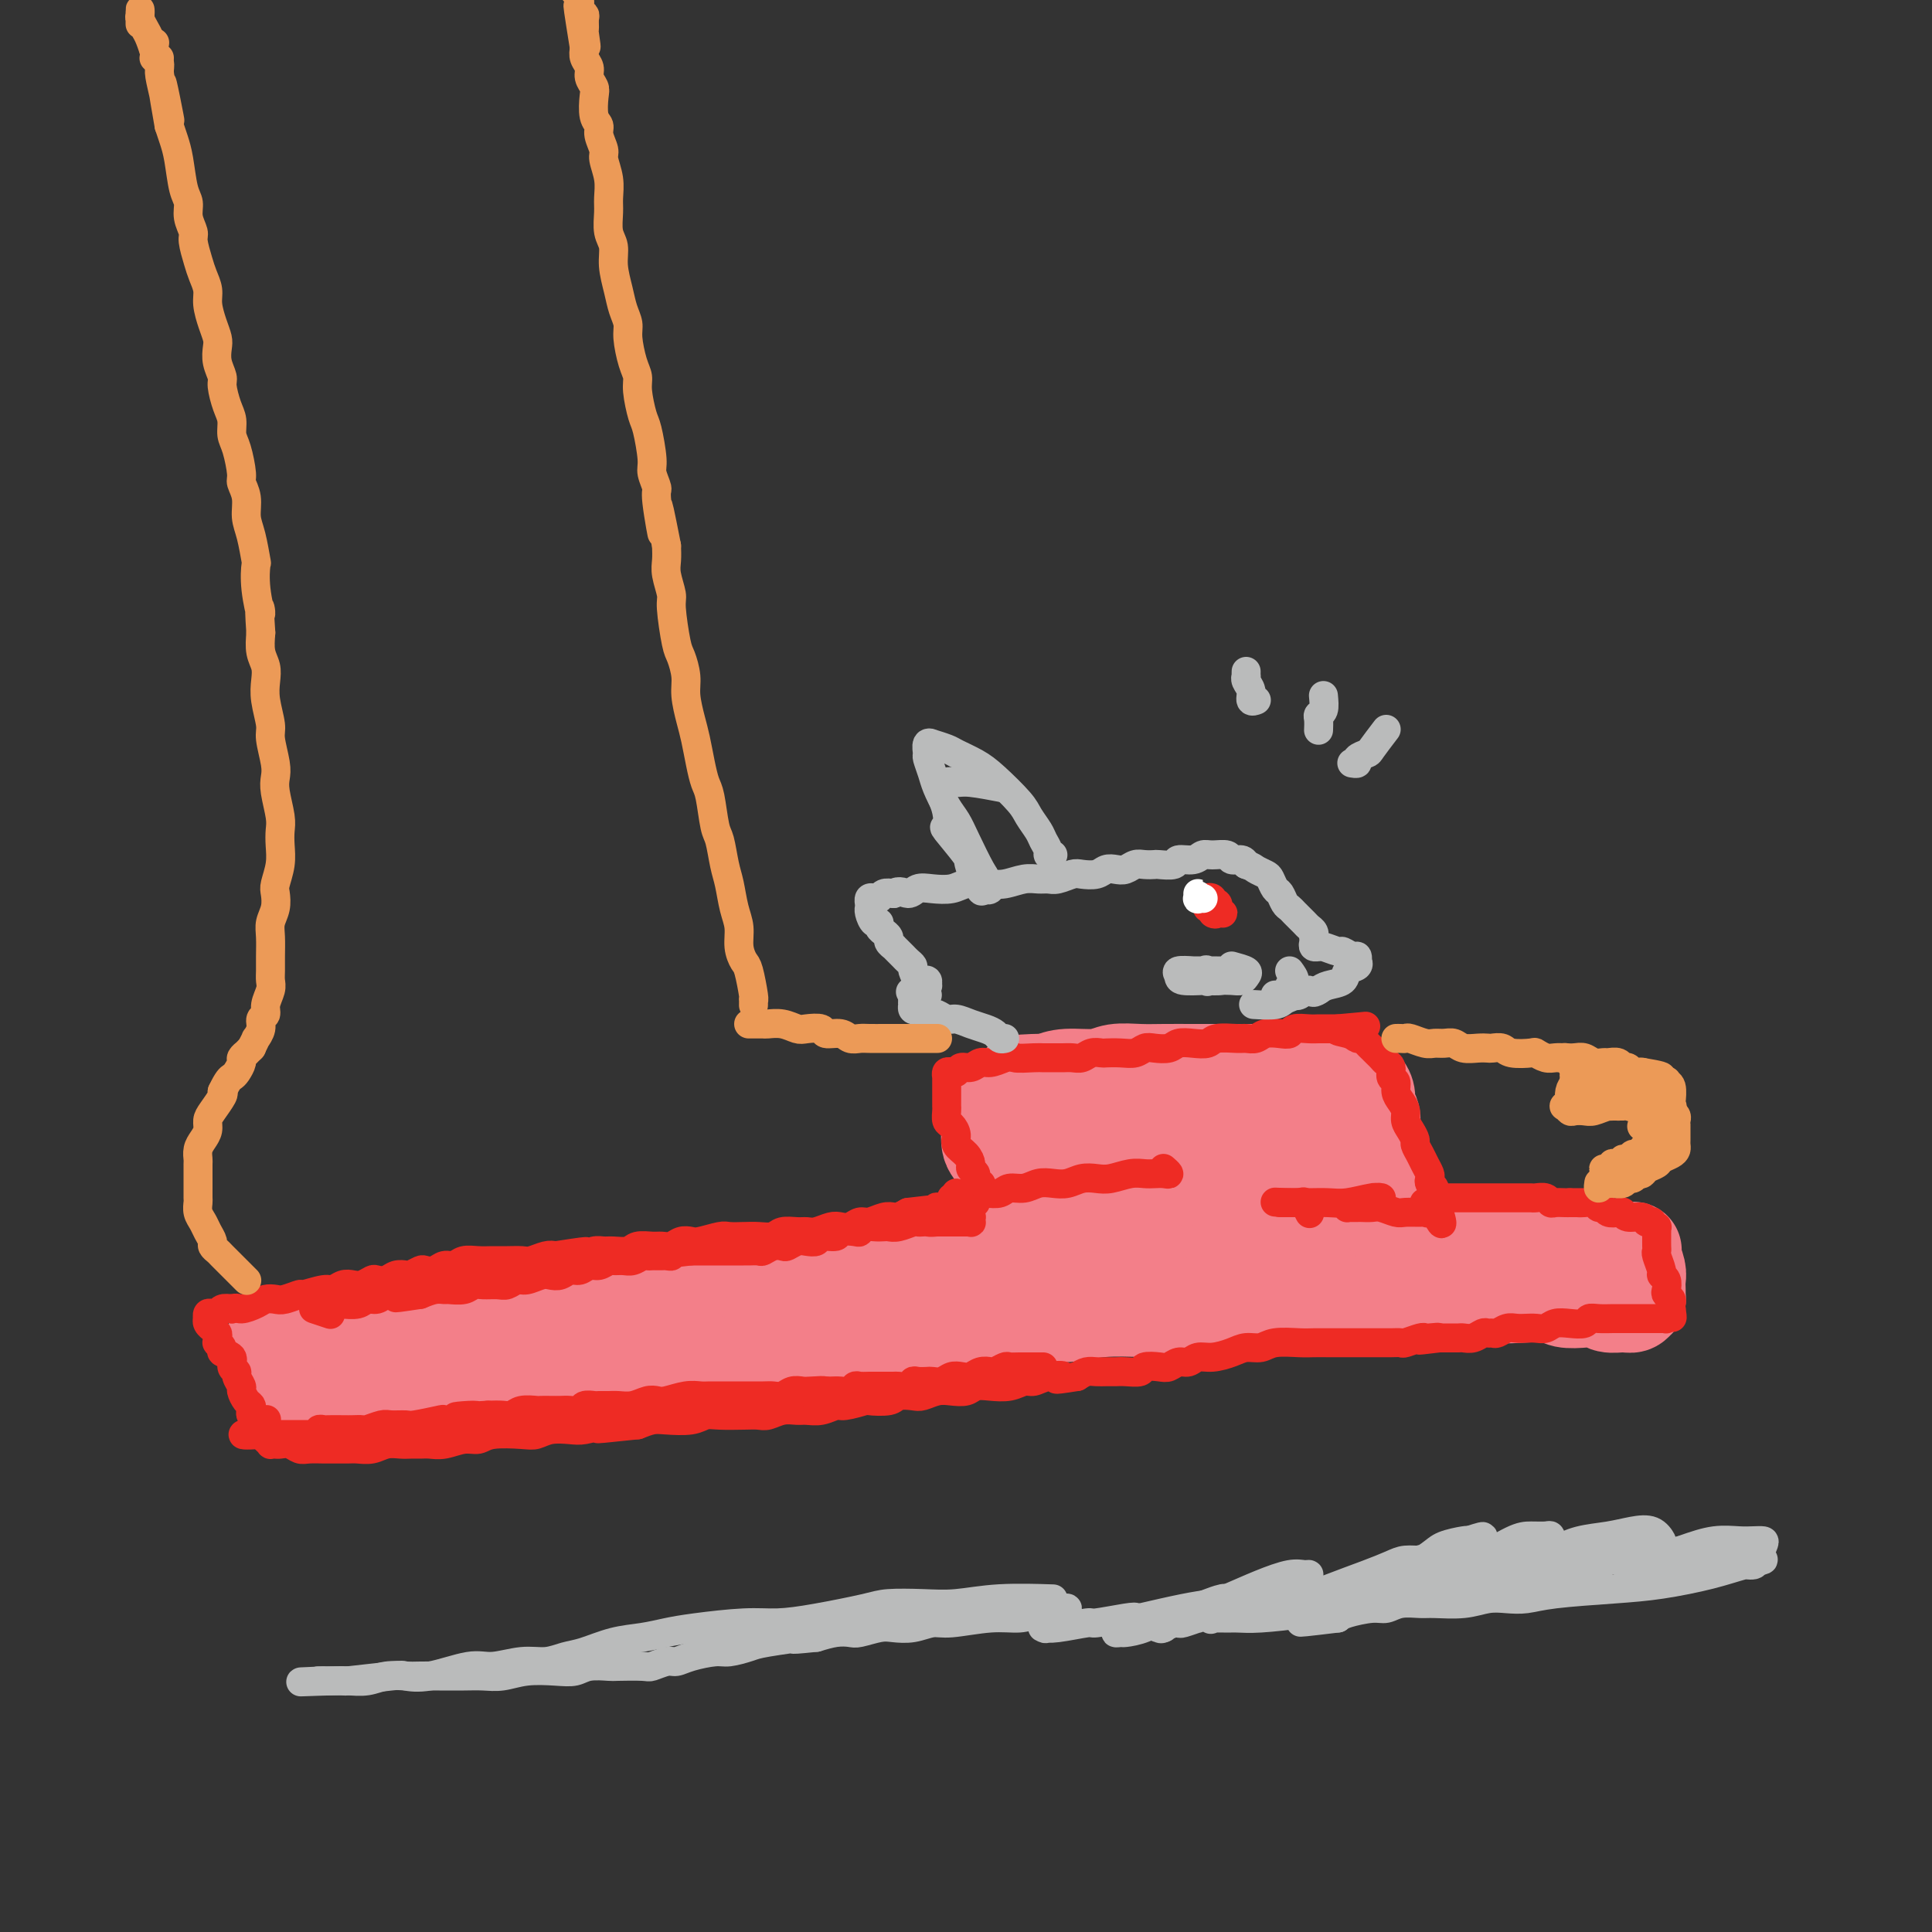 <svg viewBox='0 0 400 400' version='1.1' xmlns='http://www.w3.org/2000/svg' xmlns:xlink='http://www.w3.org/1999/xlink'><rect x="0" y="0" width="400" height="400" fill="#333333" stroke="none"/><g fill='none' stroke='#F37F89' stroke-width='20' stroke-linecap='round' stroke-linejoin='round'><path d='M69,279c2.320,-0.845 4.640,-1.691 6,-2c1.360,-0.309 1.760,-0.082 3,0c1.240,0.082 3.322,0.018 5,0c1.678,-0.018 2.954,0.009 4,0c1.046,-0.009 1.862,-0.054 3,0c1.138,0.054 2.597,0.207 4,0c1.403,-0.207 2.749,-0.773 4,-1c1.251,-0.227 2.406,-0.116 4,0c1.594,0.116 3.625,0.237 5,0c1.375,-0.237 2.092,-0.833 3,-1c0.908,-0.167 2.005,0.096 4,0c1.995,-0.096 4.887,-0.550 7,-1c2.113,-0.450 3.448,-0.895 5,-1c1.552,-0.105 3.320,0.130 5,0c1.680,-0.130 3.273,-0.626 5,-1c1.727,-0.374 3.587,-0.625 6,-1c2.413,-0.375 5.380,-0.874 8,-1c2.620,-0.126 4.895,0.121 7,0c2.105,-0.121 4.040,-0.610 6,-1c1.960,-0.390 3.945,-0.682 6,-1c2.055,-0.318 4.179,-0.664 7,-1c2.821,-0.336 6.338,-0.664 9,-1c2.662,-0.336 4.467,-0.681 7,-1c2.533,-0.319 5.792,-0.611 9,-1c3.208,-0.389 6.364,-0.874 9,-1c2.636,-0.126 4.753,0.107 7,0c2.247,-0.107 4.623,-0.553 7,-1'/><path d='M224,262c24.804,-2.874 9.314,-1.558 5,-1c-4.314,0.558 2.549,0.360 6,0c3.451,-0.360 3.488,-0.881 6,-1c2.512,-0.119 7.497,0.164 11,0c3.503,-0.164 5.524,-0.776 7,-1c1.476,-0.224 2.407,-0.060 4,0c1.593,0.060 3.849,0.016 6,0c2.151,-0.016 4.199,-0.004 6,0c1.801,0.004 3.356,0.000 6,0c2.644,-0.000 6.378,0.004 9,0c2.622,-0.004 4.133,-0.015 6,0c1.867,0.015 4.091,0.056 6,0c1.909,-0.056 3.505,-0.207 6,0c2.495,0.207 5.891,0.774 8,1c2.109,0.226 2.931,0.112 4,0c1.069,-0.112 2.385,-0.222 4,0c1.615,0.222 3.528,0.778 5,1c1.472,0.222 2.502,0.111 3,0c0.498,-0.111 0.465,-0.223 1,0c0.535,0.223 1.638,0.781 2,1c0.362,0.219 -0.018,0.097 0,0c0.018,-0.097 0.434,-0.171 0,0c-0.434,0.171 -1.717,0.585 -3,1'/><path d='M332,263c-0.481,0.156 -0.184,0.044 -1,0c-0.816,-0.044 -2.746,-0.022 -4,0c-1.254,0.022 -1.833,0.044 -3,0c-1.167,-0.044 -2.923,-0.152 -4,0c-1.077,0.152 -1.474,0.565 -3,1c-1.526,0.435 -4.182,0.891 -6,1c-1.818,0.109 -2.799,-0.129 -4,0c-1.201,0.129 -2.623,0.626 -4,1c-1.377,0.374 -2.709,0.626 -4,1c-1.291,0.374 -2.542,0.871 -4,1c-1.458,0.129 -3.123,-0.109 -5,0c-1.877,0.109 -3.967,0.565 -6,1c-2.033,0.435 -4.010,0.848 -6,1c-1.990,0.152 -3.994,0.045 -6,0c-2.006,-0.045 -4.013,-0.026 -6,0c-1.987,0.026 -3.954,0.058 -7,0c-3.046,-0.058 -7.170,-0.208 -10,0c-2.830,0.208 -4.365,0.773 -6,1c-1.635,0.227 -3.368,0.116 -6,0c-2.632,-0.116 -6.162,-0.238 -9,0c-2.838,0.238 -4.985,0.837 -7,1c-2.015,0.163 -3.900,-0.111 -6,0c-2.100,0.111 -4.416,0.608 -7,1c-2.584,0.392 -5.435,0.679 -8,1c-2.565,0.321 -4.843,0.678 -7,1c-2.157,0.322 -4.191,0.611 -8,1c-3.809,0.389 -9.391,0.878 -13,1c-3.609,0.122 -5.246,-0.122 -7,0c-1.754,0.122 -3.626,0.610 -7,1c-3.374,0.390 -8.250,0.683 -11,1c-2.750,0.317 -3.375,0.659 -4,1'/><path d='M143,280c-29.987,2.587 -10.454,0.553 -4,0c6.454,-0.553 -0.173,0.374 -5,1c-4.827,0.626 -7.856,0.951 -9,1c-1.144,0.049 -0.404,-0.179 -2,0c-1.596,0.179 -5.529,0.766 -8,1c-2.471,0.234 -3.481,0.115 -5,0c-1.519,-0.115 -3.549,-0.227 -5,0c-1.451,0.227 -2.324,0.792 -4,1c-1.676,0.208 -4.157,0.060 -6,0c-1.843,-0.060 -3.049,-0.030 -4,0c-0.951,0.030 -1.646,0.061 -3,0c-1.354,-0.061 -3.366,-0.212 -5,0c-1.634,0.212 -2.888,0.789 -4,1c-1.112,0.211 -2.080,0.057 -3,0c-0.920,-0.057 -1.790,-0.015 -3,0c-1.210,0.015 -2.759,0.004 -4,0c-1.241,-0.004 -2.174,-0.001 -3,0c-0.826,0.001 -1.546,0.000 -2,0c-0.454,-0.000 -0.643,0.001 -1,0c-0.357,-0.001 -0.883,-0.002 -1,0c-0.117,0.002 0.176,0.009 0,0c-0.176,-0.009 -0.822,-0.033 -1,0c-0.178,0.033 0.111,0.124 0,0c-0.111,-0.124 -0.621,-0.464 -1,-1c-0.379,-0.536 -0.627,-1.267 -1,-2c-0.373,-0.733 -0.870,-1.466 -1,-2c-0.130,-0.534 0.106,-0.867 0,-1c-0.106,-0.133 -0.553,-0.067 -1,0'/><path d='M57,279c-0.985,-1.159 -0.449,-1.057 0,-1c0.449,0.057 0.811,0.068 1,0c0.189,-0.068 0.205,-0.214 1,0c0.795,0.214 2.368,0.788 4,1c1.632,0.212 3.323,0.060 4,0c0.677,-0.060 0.338,-0.030 0,0'/><path d='M336,261c0.837,-0.836 1.674,-1.672 2,-2c0.326,-0.328 0.140,-0.149 0,0c-0.140,0.149 -0.234,0.268 0,1c0.234,0.732 0.794,2.077 1,3c0.206,0.923 0.056,1.423 0,2c-0.056,0.577 -0.017,1.230 0,2c0.017,0.770 0.014,1.656 0,2c-0.014,0.344 -0.038,0.146 0,0c0.038,-0.146 0.138,-0.239 0,0c-0.138,0.239 -0.514,0.810 -1,1c-0.486,0.190 -1.082,-0.001 -2,0c-0.918,0.001 -2.157,0.193 -3,0c-0.843,-0.193 -1.288,-0.770 -2,-1c-0.712,-0.230 -1.690,-0.113 -3,0c-1.310,0.113 -2.951,0.223 -4,0c-1.049,-0.223 -1.506,-0.778 -3,-1c-1.494,-0.222 -4.024,-0.112 -6,0c-1.976,0.112 -3.399,0.225 -5,0c-1.601,-0.225 -3.382,-0.789 -5,-1c-1.618,-0.211 -3.074,-0.068 -5,0c-1.926,0.068 -4.323,0.060 -6,0c-1.677,-0.060 -2.635,-0.171 -4,0c-1.365,0.171 -3.137,0.623 -5,1c-1.863,0.377 -3.818,0.679 -6,1c-2.182,0.321 -4.591,0.660 -7,1'/><path d='M272,270c-5.500,0.500 -2.750,0.250 0,0'/><path d='M73,277c0.067,-0.030 0.134,-0.061 0,0c-0.134,0.061 -0.469,0.212 0,0c0.469,-0.212 1.742,-0.788 3,-1c1.258,-0.212 2.502,-0.061 3,0c0.498,0.061 0.249,0.030 0,0'/><path d='M286,251c0.852,0.940 1.703,1.881 2,2c0.297,0.119 0.038,-0.582 0,-1c-0.038,-0.418 0.144,-0.552 0,-1c-0.144,-0.448 -0.613,-1.211 -1,-2c-0.387,-0.789 -0.691,-1.605 -1,-3c-0.309,-1.395 -0.623,-3.371 -1,-5c-0.377,-1.629 -0.819,-2.911 -1,-4c-0.181,-1.089 -0.103,-1.983 0,-3c0.103,-1.017 0.231,-2.156 0,-3c-0.231,-0.844 -0.822,-1.392 -1,-2c-0.178,-0.608 0.057,-1.277 0,-2c-0.057,-0.723 -0.405,-1.500 -1,-2c-0.595,-0.500 -1.439,-0.722 -2,-1c-0.561,-0.278 -0.841,-0.610 -2,-1c-1.159,-0.390 -3.196,-0.836 -5,-1c-1.804,-0.164 -3.374,-0.044 -5,0c-1.626,0.044 -3.308,0.012 -6,0c-2.692,-0.012 -6.394,-0.004 -9,0c-2.606,0.004 -4.116,0.005 -6,0c-1.884,-0.005 -4.142,-0.016 -6,0c-1.858,0.016 -3.316,0.060 -5,0c-1.684,-0.060 -3.596,-0.222 -5,0c-1.404,0.222 -2.301,0.829 -4,1c-1.699,0.171 -4.200,-0.094 -6,0c-1.800,0.094 -2.900,0.547 -4,1'/><path d='M217,224c-10.341,0.174 -4.694,0.610 -3,1c1.694,0.390 -0.565,0.734 -2,1c-1.435,0.266 -2.044,0.453 -3,1c-0.956,0.547 -2.258,1.452 -3,2c-0.742,0.548 -0.925,0.739 -1,1c-0.075,0.261 -0.042,0.593 0,1c0.042,0.407 0.094,0.891 0,2c-0.094,1.109 -0.335,2.844 0,4c0.335,1.156 1.246,1.731 2,3c0.754,1.269 1.351,3.230 2,5c0.649,1.770 1.350,3.350 2,5c0.650,1.650 1.249,3.371 2,5c0.751,1.629 1.654,3.166 2,5c0.346,1.834 0.135,3.965 0,5c-0.135,1.035 -0.196,0.973 0,1c0.196,0.027 0.647,0.143 1,-1c0.353,-1.143 0.609,-3.546 1,-5c0.391,-1.454 0.918,-1.959 2,-3c1.082,-1.041 2.719,-2.619 4,-4c1.281,-1.381 2.206,-2.566 6,-4c3.794,-1.434 10.457,-3.117 14,-4c3.543,-0.883 3.967,-0.965 5,-1c1.033,-0.035 2.675,-0.025 4,0c1.325,0.025 2.333,0.063 3,0c0.667,-0.063 0.994,-0.227 1,0c0.006,0.227 -0.308,0.844 -1,1c-0.692,0.156 -1.763,-0.150 -3,0c-1.237,0.150 -2.639,0.757 -5,1c-2.361,0.243 -5.680,0.121 -9,0'/><path d='M238,246c-4.722,-0.161 -8.029,-1.562 -10,-2c-1.971,-0.438 -2.608,0.088 -3,0c-0.392,-0.088 -0.540,-0.791 -1,-1c-0.460,-0.209 -1.232,0.076 -1,0c0.232,-0.076 1.466,-0.514 3,-1c1.534,-0.486 3.367,-1.020 8,-1c4.633,0.020 12.067,0.594 17,1c4.933,0.406 7.366,0.645 9,1c1.634,0.355 2.470,0.826 3,1c0.530,0.174 0.753,0.052 1,0c0.247,-0.052 0.516,-0.033 0,0c-0.516,0.033 -1.819,0.082 -4,0c-2.181,-0.082 -5.241,-0.294 -9,-1c-3.759,-0.706 -8.215,-1.905 -12,-3c-3.785,-1.095 -6.897,-2.084 -9,-3c-2.103,-0.916 -3.196,-1.757 -4,-2c-0.804,-0.243 -1.319,0.113 -1,0c0.319,-0.113 1.472,-0.697 3,-1c1.528,-0.303 3.432,-0.327 8,0c4.568,0.327 11.801,1.004 17,2c5.199,0.996 8.366,2.312 11,3c2.634,0.688 4.737,0.748 6,1c1.263,0.252 1.688,0.696 2,1c0.312,0.304 0.510,0.469 0,1c-0.510,0.531 -1.730,1.429 -3,2c-1.270,0.571 -2.590,0.815 -5,1c-2.410,0.185 -5.908,0.309 -9,0c-3.092,-0.309 -5.777,-1.052 -8,-2c-2.223,-0.948 -3.983,-2.101 -5,-3c-1.017,-0.899 -1.291,-1.542 -1,-2c0.291,-0.458 1.145,-0.729 2,-1'/><path d='M243,237c1.247,-0.745 3.864,-1.107 7,-1c3.136,0.107 6.790,0.682 11,2c4.210,1.318 8.974,3.378 11,4c2.026,0.622 1.312,-0.195 1,0c-0.312,0.195 -0.224,1.400 0,2c0.224,0.600 0.583,0.594 0,1c-0.583,0.406 -2.108,1.224 -6,1c-3.892,-0.224 -10.150,-1.491 -14,-3c-3.850,-1.509 -5.293,-3.259 -6,-4c-0.707,-0.741 -0.679,-0.472 -1,-1c-0.321,-0.528 -0.992,-1.853 -1,-3c-0.008,-1.147 0.646,-2.117 2,-3c1.354,-0.883 3.408,-1.679 5,-2c1.592,-0.321 2.722,-0.166 4,0c1.278,0.166 2.703,0.344 4,1c1.297,0.656 2.464,1.791 3,3c0.536,1.209 0.441,2.492 0,4c-0.441,1.508 -1.227,3.239 -3,4c-1.773,0.761 -4.533,0.550 -7,0c-2.467,-0.550 -4.641,-1.440 -7,-3c-2.359,-1.560 -4.903,-3.792 -6,-5c-1.097,-1.208 -0.745,-1.394 -1,-2c-0.255,-0.606 -1.116,-1.632 -1,-2c0.116,-0.368 1.208,-0.076 2,0c0.792,0.076 1.285,-0.062 2,0c0.715,0.062 1.654,0.324 2,2c0.346,1.676 0.099,4.764 0,6c-0.099,1.236 -0.049,0.618 0,0'/></g>
<g fill='none' stroke='#EE2B24' stroke-width='6' stroke-linecap='round' stroke-linejoin='round'><path d='M295,249c-0.120,-0.002 -0.239,-0.004 0,0c0.239,0.004 0.838,0.015 1,0c0.162,-0.015 -0.111,-0.057 0,0c0.111,0.057 0.606,0.211 1,0c0.394,-0.211 0.686,-0.789 1,-1c0.314,-0.211 0.651,-0.057 1,0c0.349,0.057 0.709,0.015 1,0c0.291,-0.015 0.512,-0.004 1,0c0.488,0.004 1.243,0.001 2,0c0.757,-0.001 1.516,-0.000 2,0c0.484,0.000 0.693,0.000 1,0c0.307,-0.000 0.712,-0.000 1,0c0.288,0.000 0.458,0.000 1,0c0.542,-0.000 1.455,-0.000 2,0c0.545,0.000 0.724,-0.000 1,0c0.276,0.000 0.651,0.000 1,0c0.349,-0.000 0.671,-0.000 1,0c0.329,0.000 0.665,0.000 1,0c0.335,-0.000 0.671,-0.001 1,0c0.329,0.001 0.652,0.004 1,0c0.348,-0.004 0.722,-0.015 1,0c0.278,0.015 0.459,0.057 1,0c0.541,-0.057 1.440,-0.211 2,0c0.560,0.211 0.779,0.789 1,1c0.221,0.211 0.444,0.057 1,0c0.556,-0.057 1.445,-0.016 2,0c0.555,0.016 0.778,0.008 1,0'/><path d='M325,249c5.062,-0.005 2.719,-0.016 2,0c-0.719,0.016 0.188,0.061 1,0c0.812,-0.061 1.531,-0.226 2,0c0.469,0.226 0.690,0.844 1,1c0.310,0.156 0.711,-0.150 1,0c0.289,0.150 0.466,0.757 1,1c0.534,0.243 1.425,0.121 2,0c0.575,-0.121 0.832,-0.243 1,0c0.168,0.243 0.245,0.850 1,1c0.755,0.150 2.187,-0.157 3,0c0.813,0.157 1.006,0.778 1,1c-0.006,0.222 -0.212,0.044 0,0c0.212,-0.044 0.841,0.045 1,0c0.159,-0.045 -0.154,-0.223 0,0c0.154,0.223 0.773,0.846 1,1c0.227,0.154 0.061,-0.162 0,0c-0.061,0.162 -0.016,0.803 0,1c0.016,0.197 0.003,-0.051 0,0c-0.003,0.051 0.003,0.402 0,1c-0.003,0.598 -0.016,1.442 0,2c0.016,0.558 0.061,0.831 0,1c-0.061,0.169 -0.226,0.234 0,1c0.226,0.766 0.844,2.233 1,3c0.156,0.767 -0.151,0.836 0,1c0.151,0.164 0.758,0.425 1,1c0.242,0.575 0.117,1.464 0,2c-0.117,0.536 -0.228,0.718 0,1c0.228,0.282 0.793,0.663 1,1c0.207,0.337 0.056,0.629 0,1c-0.056,0.371 -0.016,0.820 0,1c0.016,0.180 0.008,0.090 0,0'/><path d='M346,271c0.447,2.873 0.064,1.554 0,1c-0.064,-0.554 0.190,-0.345 0,0c-0.190,0.345 -0.823,0.824 -1,1c-0.177,0.176 0.103,0.047 0,0c-0.103,-0.047 -0.589,-0.013 -1,0c-0.411,0.013 -0.747,0.003 -1,0c-0.253,-0.003 -0.423,-0.001 -1,0c-0.577,0.001 -1.562,0.001 -2,0c-0.438,-0.001 -0.331,-0.001 -1,0c-0.669,0.001 -2.114,0.004 -3,0c-0.886,-0.004 -1.213,-0.015 -2,0c-0.787,0.015 -2.035,0.056 -3,0c-0.965,-0.056 -1.648,-0.207 -2,0c-0.352,0.207 -0.373,0.774 -1,1c-0.627,0.226 -1.858,0.113 -3,0c-1.142,-0.113 -2.193,-0.226 -3,0c-0.807,0.226 -1.371,0.792 -2,1c-0.629,0.208 -1.324,0.060 -2,0c-0.676,-0.060 -1.333,-0.030 -2,0c-0.667,0.030 -1.345,0.061 -2,0c-0.655,-0.061 -1.288,-0.213 -2,0c-0.712,0.213 -1.503,0.793 -2,1c-0.497,0.207 -0.700,0.041 -1,0c-0.300,-0.041 -0.696,0.041 -1,0c-0.304,-0.041 -0.515,-0.207 -1,0c-0.485,0.207 -1.242,0.788 -2,1c-0.758,0.212 -1.515,0.057 -2,0c-0.485,-0.057 -0.697,-0.015 -1,0c-0.303,0.015 -0.697,0.004 -1,0c-0.303,-0.004 -0.515,-0.001 -1,0c-0.485,0.001 -1.242,0.001 -2,0'/><path d='M298,277c-7.607,0.929 -2.623,0.253 -1,0c1.623,-0.253 -0.114,-0.082 -1,0c-0.886,0.082 -0.922,0.074 -1,0c-0.078,-0.074 -0.197,-0.216 -1,0c-0.803,0.216 -2.291,0.790 -3,1c-0.709,0.210 -0.640,0.056 -1,0c-0.360,-0.056 -1.149,-0.015 -2,0c-0.851,0.015 -1.765,0.004 -3,0c-1.235,-0.004 -2.793,-0.001 -4,0c-1.207,0.001 -2.063,-0.001 -3,0c-0.937,0.001 -1.955,0.004 -3,0c-1.045,-0.004 -2.117,-0.016 -3,0c-0.883,0.016 -1.575,0.060 -3,0c-1.425,-0.060 -3.581,-0.222 -5,0c-1.419,0.222 -2.099,0.829 -3,1c-0.901,0.171 -2.023,-0.094 -3,0c-0.977,0.094 -1.809,0.546 -3,1c-1.191,0.454 -2.742,0.910 -4,1c-1.258,0.090 -2.222,-0.186 -3,0c-0.778,0.186 -1.368,0.833 -2,1c-0.632,0.167 -1.305,-0.148 -2,0c-0.695,0.148 -1.411,0.758 -2,1c-0.589,0.242 -1.050,0.118 -2,0c-0.950,-0.118 -2.390,-0.228 -3,0c-0.610,0.228 -0.390,0.793 -1,1c-0.610,0.207 -2.050,0.055 -3,0c-0.950,-0.055 -1.409,-0.012 -2,0c-0.591,0.012 -1.313,-0.007 -2,0c-0.687,0.007 -1.339,0.040 -2,0c-0.661,-0.040 -1.332,-0.154 -2,0c-0.668,0.154 -1.334,0.577 -2,1'/><path d='M223,285c-6.883,1.100 -3.589,0.351 -3,0c0.589,-0.351 -1.525,-0.304 -3,0c-1.475,0.304 -2.310,0.865 -3,1c-0.690,0.135 -1.234,-0.156 -2,0c-0.766,0.156 -1.755,0.760 -3,1c-1.245,0.240 -2.745,0.116 -4,0c-1.255,-0.116 -2.266,-0.223 -3,0c-0.734,0.223 -1.193,0.778 -2,1c-0.807,0.222 -1.964,0.111 -3,0c-1.036,-0.111 -1.952,-0.222 -3,0c-1.048,0.222 -2.229,0.778 -3,1c-0.771,0.222 -1.131,0.111 -2,0c-0.869,-0.111 -2.247,-0.222 -3,0c-0.753,0.222 -0.883,0.776 -2,1c-1.117,0.224 -3.222,0.116 -4,0c-0.778,-0.116 -0.229,-0.241 -1,0c-0.771,0.241 -2.863,0.850 -4,1c-1.137,0.150 -1.318,-0.157 -2,0c-0.682,0.157 -1.863,0.778 -3,1c-1.137,0.222 -2.230,0.045 -3,0c-0.770,-0.045 -1.219,0.040 -2,0c-0.781,-0.040 -1.896,-0.207 -3,0c-1.104,0.207 -2.196,0.786 -3,1c-0.804,0.214 -1.318,0.061 -2,0c-0.682,-0.061 -1.530,-0.030 -3,0c-1.470,0.030 -3.562,0.060 -5,0c-1.438,-0.060 -2.222,-0.209 -3,0c-0.778,0.209 -1.549,0.778 -3,1c-1.451,0.222 -3.583,0.098 -5,0c-1.417,-0.098 -2.119,-0.171 -3,0c-0.881,0.171 -1.940,0.585 -3,1'/><path d='M132,295c-14.647,1.563 -5.765,0.470 -3,0c2.765,-0.470 -0.585,-0.318 -3,0c-2.415,0.318 -3.893,0.804 -5,1c-1.107,0.196 -1.844,0.104 -3,0c-1.156,-0.104 -2.732,-0.220 -4,0c-1.268,0.220 -2.229,0.776 -3,1c-0.771,0.224 -1.354,0.116 -3,0c-1.646,-0.116 -4.356,-0.241 -6,0c-1.644,0.241 -2.222,0.849 -3,1c-0.778,0.151 -1.756,-0.156 -3,0c-1.244,0.156 -2.755,0.774 -4,1c-1.245,0.226 -2.223,0.060 -3,0c-0.777,-0.060 -1.351,-0.012 -2,0c-0.649,0.012 -1.371,-0.011 -2,0c-0.629,0.011 -1.164,0.055 -2,0c-0.836,-0.055 -1.971,-0.211 -3,0c-1.029,0.211 -1.951,0.789 -3,1c-1.049,0.211 -2.224,0.056 -3,0c-0.776,-0.056 -1.152,-0.014 -2,0c-0.848,0.014 -2.166,0.000 -3,0c-0.834,-0.000 -1.183,0.014 -2,0c-0.817,-0.014 -2.102,-0.056 -3,0c-0.898,0.056 -1.407,0.211 -2,0c-0.593,-0.211 -1.268,-0.788 -2,-1c-0.732,-0.212 -1.520,-0.060 -2,0c-0.480,0.060 -0.654,0.027 -1,0c-0.346,-0.027 -0.866,-0.048 -1,0c-0.134,0.048 0.118,0.167 0,0c-0.118,-0.167 -0.605,-0.619 -1,-1c-0.395,-0.381 -0.697,-0.690 -1,-1'/><path d='M54,297c-3.493,-0.643 -0.726,-0.749 0,-1c0.726,-0.251 -0.589,-0.645 -1,-1c-0.411,-0.355 0.083,-0.671 0,-1c-0.083,-0.329 -0.744,-0.669 -1,-1c-0.256,-0.331 -0.106,-0.651 0,-1c0.106,-0.349 0.168,-0.727 0,-1c-0.168,-0.273 -0.566,-0.440 -1,-1c-0.434,-0.560 -0.905,-1.511 -1,-2c-0.095,-0.489 0.187,-0.516 0,-1c-0.187,-0.484 -0.843,-1.425 -1,-2c-0.157,-0.575 0.183,-0.784 0,-1c-0.183,-0.216 -0.890,-0.440 -1,-1c-0.110,-0.560 0.377,-1.456 0,-2c-0.377,-0.544 -1.618,-0.737 -2,-1c-0.382,-0.263 0.095,-0.595 0,-1c-0.095,-0.405 -0.762,-0.883 -1,-1c-0.238,-0.117 -0.049,0.127 0,0c0.049,-0.127 -0.043,-0.625 0,-1c0.043,-0.375 0.222,-0.626 0,-1c-0.222,-0.374 -0.844,-0.870 -1,-1c-0.156,-0.130 0.154,0.105 0,0c-0.154,-0.105 -0.770,-0.550 -1,-1c-0.230,-0.450 -0.072,-0.904 0,-1c0.072,-0.096 0.060,0.167 0,0c-0.060,-0.167 -0.168,-0.763 0,-1c0.168,-0.237 0.612,-0.115 1,0c0.388,0.115 0.720,0.223 1,0c0.280,-0.223 0.509,-0.778 1,-1c0.491,-0.222 1.246,-0.111 2,0'/><path d='M48,271c1.070,-0.419 1.244,0.032 2,0c0.756,-0.032 2.095,-0.549 3,-1c0.905,-0.451 1.377,-0.838 2,-1c0.623,-0.162 1.396,-0.100 2,0c0.604,0.100 1.040,0.238 2,0c0.960,-0.238 2.445,-0.852 3,-1c0.555,-0.148 0.179,0.170 1,0c0.821,-0.170 2.839,-0.829 4,-1c1.161,-0.171 1.467,0.147 2,0c0.533,-0.147 1.294,-0.758 2,-1c0.706,-0.242 1.358,-0.117 2,0c0.642,0.117 1.274,0.224 2,0c0.726,-0.224 1.547,-0.778 2,-1c0.453,-0.222 0.540,-0.111 1,0c0.460,0.111 1.293,0.222 2,0c0.707,-0.222 1.288,-0.778 2,-1c0.712,-0.222 1.556,-0.111 2,0c0.444,0.111 0.489,0.222 1,0c0.511,-0.222 1.488,-0.776 2,-1c0.512,-0.224 0.559,-0.116 1,0c0.441,0.116 1.276,0.241 2,0c0.724,-0.241 1.338,-0.849 2,-1c0.662,-0.151 1.373,0.156 2,0c0.627,-0.156 1.169,-0.774 2,-1c0.831,-0.226 1.951,-0.060 3,0c1.049,0.060 2.028,0.012 3,0c0.972,-0.012 1.937,0.011 3,0c1.063,-0.011 2.223,-0.054 3,0c0.777,0.054 1.171,0.207 2,0c0.829,-0.207 2.094,-0.773 3,-1c0.906,-0.227 1.453,-0.113 2,0'/><path d='M115,260c10.965,-1.718 4.876,-0.513 3,0c-1.876,0.513 0.460,0.335 2,0c1.540,-0.335 2.284,-0.826 3,-1c0.716,-0.174 1.403,-0.033 2,0c0.597,0.033 1.104,-0.044 2,0c0.896,0.044 2.179,0.209 3,0c0.821,-0.209 1.178,-0.792 2,-1c0.822,-0.208 2.107,-0.042 3,0c0.893,0.042 1.392,-0.040 2,0c0.608,0.040 1.325,0.203 2,0c0.675,-0.203 1.306,-0.772 2,-1c0.694,-0.228 1.449,-0.113 2,0c0.551,0.113 0.899,0.226 2,0c1.101,-0.226 2.956,-0.792 4,-1c1.044,-0.208 1.276,-0.060 2,0c0.724,0.060 1.941,0.030 3,0c1.059,-0.030 1.961,-0.061 3,0c1.039,0.061 2.217,0.213 3,0c0.783,-0.213 1.172,-0.793 2,-1c0.828,-0.207 2.095,-0.042 3,0c0.905,0.042 1.450,-0.040 2,0c0.550,0.040 1.106,0.203 2,0c0.894,-0.203 2.125,-0.771 3,-1c0.875,-0.229 1.393,-0.118 2,0c0.607,0.118 1.304,0.242 2,0c0.696,-0.242 1.390,-0.849 2,-1c0.610,-0.151 1.136,0.153 2,0c0.864,-0.153 2.067,-0.763 3,-1c0.933,-0.237 1.597,-0.102 2,0c0.403,0.102 0.544,0.172 1,0c0.456,-0.172 1.228,-0.586 2,-1'/><path d='M188,251c11.946,-1.408 5.312,-0.429 3,0c-2.312,0.429 -0.301,0.307 1,0c1.301,-0.307 1.893,-0.800 2,-1c0.107,-0.200 -0.269,-0.106 0,0c0.269,0.106 1.185,0.225 2,0c0.815,-0.225 1.528,-0.792 2,-1c0.472,-0.208 0.701,-0.056 1,0c0.299,0.056 0.668,0.015 1,0c0.332,-0.015 0.628,-0.004 1,0c0.372,0.004 0.821,0.001 1,0c0.179,-0.001 0.090,-0.001 0,0'/><path d='M199,249c-0.657,-1.020 -1.314,-2.040 -1,-2c0.314,0.040 1.601,1.139 2,2c0.399,0.861 -0.088,1.485 0,2c0.088,0.515 0.752,0.923 1,1c0.248,0.077 0.081,-0.175 0,0c-0.081,0.175 -0.077,0.779 0,1c0.077,0.221 0.228,0.059 0,0c-0.228,-0.059 -0.834,-0.016 -1,0c-0.166,0.016 0.109,0.004 0,0c-0.109,-0.004 -0.603,-0.001 -1,0c-0.397,0.001 -0.698,0.000 -1,0c-0.302,-0.000 -0.606,-0.000 -1,0c-0.394,0.000 -0.879,0.000 -1,0c-0.121,-0.000 0.121,-0.000 0,0c-0.121,0.000 -0.606,0.000 -1,0c-0.394,-0.000 -0.697,-0.000 -1,0'/><path d='M194,253c-1.490,0.156 -1.715,0.046 -2,0c-0.285,-0.046 -0.629,-0.026 -1,0c-0.371,0.026 -0.767,0.060 -1,0c-0.233,-0.060 -0.303,-0.212 -1,0c-0.697,0.212 -2.022,0.788 -3,1c-0.978,0.212 -1.611,0.061 -2,0c-0.389,-0.061 -0.536,-0.030 -1,0c-0.464,0.030 -1.246,0.060 -2,0c-0.754,-0.060 -1.481,-0.208 -2,0c-0.519,0.208 -0.829,0.773 -1,1c-0.171,0.227 -0.202,0.117 -1,0c-0.798,-0.117 -2.363,-0.241 -3,0c-0.637,0.241 -0.344,0.848 -1,1c-0.656,0.152 -2.260,-0.152 -3,0c-0.740,0.152 -0.617,0.759 -1,1c-0.383,0.241 -1.271,0.116 -2,0c-0.729,-0.116 -1.299,-0.224 -2,0c-0.701,0.224 -1.535,0.778 -2,1c-0.465,0.222 -0.562,0.112 -1,0c-0.438,-0.112 -1.216,-0.226 -2,0c-0.784,0.226 -1.575,0.793 -2,1c-0.425,0.207 -0.485,0.056 -1,0c-0.515,-0.056 -1.486,-0.015 -2,0c-0.514,0.015 -0.571,0.004 -1,0c-0.429,-0.004 -1.231,-0.001 -2,0c-0.769,0.001 -1.505,0.000 -2,0c-0.495,-0.000 -0.749,-0.000 -1,0c-0.251,0.000 -0.500,0.000 -1,0c-0.500,-0.000 -1.250,-0.000 -2,0c-0.750,0.000 -1.500,0.000 -2,0c-0.500,-0.000 -0.750,-0.000 -1,0'/><path d='M143,259c-7.931,0.944 -2.258,0.306 -1,0c1.258,-0.306 -1.901,-0.278 -3,0c-1.099,0.278 -0.140,0.806 0,1c0.140,0.194 -0.540,0.052 -1,0c-0.460,-0.052 -0.700,-0.015 -1,0c-0.300,0.015 -0.661,0.008 -1,0c-0.339,-0.008 -0.657,-0.016 -1,0c-0.343,0.016 -0.712,0.057 -1,0c-0.288,-0.057 -0.496,-0.213 -1,0c-0.504,0.213 -1.304,0.793 -2,1c-0.696,0.207 -1.289,0.040 -2,0c-0.711,-0.040 -1.541,0.046 -2,0c-0.459,-0.046 -0.546,-0.223 -1,0c-0.454,0.223 -1.276,0.848 -2,1c-0.724,0.152 -1.349,-0.169 -2,0c-0.651,0.169 -1.328,0.829 -2,1c-0.672,0.171 -1.339,-0.146 -2,0c-0.661,0.146 -1.318,0.756 -2,1c-0.682,0.244 -1.390,0.122 -2,0c-0.610,-0.122 -1.121,-0.243 -2,0c-0.879,0.243 -2.126,0.850 -3,1c-0.874,0.150 -1.375,-0.157 -2,0c-0.625,0.157 -1.373,0.778 -2,1c-0.627,0.222 -1.131,0.045 -2,0c-0.869,-0.045 -2.102,0.041 -3,0c-0.898,-0.041 -1.461,-0.208 -2,0c-0.539,0.208 -1.053,0.790 -2,1c-0.947,0.210 -2.326,0.046 -3,0c-0.674,-0.046 -0.643,0.026 -1,0c-0.357,-0.026 -1.102,-0.150 -2,0c-0.898,0.150 -1.949,0.575 -3,1'/><path d='M87,268c-9.037,1.388 -3.629,0.357 -2,0c1.629,-0.357 -0.521,-0.039 -2,0c-1.479,0.039 -2.288,-0.200 -3,0c-0.712,0.200 -1.326,0.838 -2,1c-0.674,0.162 -1.407,-0.154 -2,0c-0.593,0.154 -1.047,0.777 -2,1c-0.953,0.223 -2.406,0.045 -3,0c-0.594,-0.045 -0.330,0.044 -1,0c-0.670,-0.044 -2.273,-0.222 -3,0c-0.727,0.222 -0.576,0.843 -1,1c-0.424,0.157 -1.422,-0.150 -1,0c0.422,0.150 2.263,0.757 3,1c0.737,0.243 0.368,0.121 0,0'/><path d='M216,283c-0.328,0.000 -0.655,0.000 -1,0c-0.345,-0.000 -0.707,-0.001 -1,0c-0.293,0.001 -0.516,0.004 -1,0c-0.484,-0.004 -1.228,-0.015 -2,0c-0.772,0.015 -1.572,0.056 -2,0c-0.428,-0.056 -0.485,-0.207 -1,0c-0.515,0.207 -1.489,0.774 -2,1c-0.511,0.226 -0.560,0.112 -1,0c-0.440,-0.112 -1.272,-0.222 -2,0c-0.728,0.222 -1.351,0.778 -2,1c-0.649,0.222 -1.325,0.112 -2,0c-0.675,-0.112 -1.350,-0.226 -2,0c-0.650,0.226 -1.274,0.792 -2,1c-0.726,0.208 -1.556,0.060 -2,0c-0.444,-0.060 -0.504,-0.030 -1,0c-0.496,0.030 -1.427,0.061 -2,0c-0.573,-0.061 -0.787,-0.212 -1,0c-0.213,0.212 -0.423,0.789 -1,1c-0.577,0.211 -1.519,0.056 -2,0c-0.481,-0.056 -0.500,-0.015 -1,0c-0.500,0.015 -1.482,0.003 -2,0c-0.518,-0.003 -0.572,0.003 -1,0c-0.428,-0.003 -1.231,-0.015 -2,0c-0.769,0.015 -1.505,0.057 -2,0c-0.495,-0.057 -0.749,-0.211 -1,0c-0.251,0.211 -0.500,0.789 -1,1c-0.500,0.211 -1.250,0.057 -2,0c-0.750,-0.057 -1.500,-0.016 -2,0c-0.500,0.016 -0.750,0.008 -1,0'/><path d='M171,288c-7.092,0.775 -2.323,0.211 -1,0c1.323,-0.211 -0.801,-0.071 -2,0c-1.199,0.071 -1.475,0.072 -2,0c-0.525,-0.072 -1.301,-0.215 -2,0c-0.699,0.215 -1.320,0.790 -2,1c-0.680,0.210 -1.418,0.056 -2,0c-0.582,-0.056 -1.009,-0.015 -2,0c-0.991,0.015 -2.546,0.003 -4,0c-1.454,-0.003 -2.806,0.003 -4,0c-1.194,-0.003 -2.231,-0.015 -3,0c-0.769,0.015 -1.269,0.055 -2,0c-0.731,-0.055 -1.693,-0.207 -3,0c-1.307,0.207 -2.959,0.773 -4,1c-1.041,0.227 -1.472,0.113 -2,0c-0.528,-0.113 -1.154,-0.227 -2,0c-0.846,0.227 -1.913,0.793 -3,1c-1.087,0.207 -2.193,0.054 -3,0c-0.807,-0.054 -1.315,-0.011 -2,0c-0.685,0.011 -1.549,-0.011 -2,0c-0.451,0.011 -0.491,0.056 -1,0c-0.509,-0.056 -1.487,-0.211 -2,0c-0.513,0.211 -0.561,0.789 -1,1c-0.439,0.211 -1.267,0.057 -2,0c-0.733,-0.057 -1.369,-0.016 -2,0c-0.631,0.016 -1.257,0.008 -2,0c-0.743,-0.008 -1.602,-0.016 -2,0c-0.398,0.016 -0.336,0.057 -1,0c-0.664,-0.057 -2.054,-0.211 -3,0c-0.946,0.211 -1.447,0.788 -2,1c-0.553,0.212 -1.158,0.061 -2,0c-0.842,-0.061 -1.921,-0.030 -3,0'/><path d='M101,293c-11.453,0.714 -5.086,-0.001 -3,0c2.086,0.001 -0.107,0.718 -2,1c-1.893,0.282 -3.484,0.128 -4,0c-0.516,-0.128 0.043,-0.232 -1,0c-1.043,0.232 -3.688,0.798 -5,1c-1.312,0.202 -1.292,0.040 -2,0c-0.708,-0.040 -2.143,0.042 -3,0c-0.857,-0.042 -1.134,-0.207 -2,0c-0.866,0.207 -2.320,0.788 -3,1c-0.680,0.212 -0.588,0.057 -1,0c-0.412,-0.057 -1.330,-0.016 -2,0c-0.670,0.016 -1.093,0.008 -2,0c-0.907,-0.008 -2.298,-0.016 -3,0c-0.702,0.016 -0.714,0.057 -1,0c-0.286,-0.057 -0.846,-0.211 -1,0c-0.154,0.211 0.098,0.789 0,1c-0.098,0.211 -0.547,0.057 -1,0c-0.453,-0.057 -0.909,-0.015 -1,0c-0.091,0.015 0.184,0.004 0,0c-0.184,-0.004 -0.826,-0.001 -1,0c-0.174,0.001 0.122,0.000 0,0c-0.122,-0.000 -0.661,-0.000 -1,0c-0.339,0.000 -0.477,0.000 -1,0c-0.523,-0.000 -1.432,-0.000 -2,0c-0.568,0.000 -0.797,0.000 -1,0c-0.203,-0.000 -0.380,-0.000 -1,0c-0.620,0.000 -1.682,0.000 -2,0c-0.318,-0.000 0.107,-0.000 0,0c-0.107,0.000 -0.745,0.000 -1,0c-0.255,-0.000 -0.128,-0.000 0,0'/><path d='M54,297c-7.255,0.437 -1.893,-0.470 0,-1c1.893,-0.530 0.317,-0.681 0,-1c-0.317,-0.319 0.624,-0.805 1,-1c0.376,-0.195 0.188,-0.097 0,0'/><path d='M197,248c0.480,0.008 0.960,0.016 1,0c0.040,-0.016 -0.361,-0.056 0,0c0.361,0.056 1.485,0.207 2,0c0.515,-0.207 0.420,-0.772 1,-1c0.580,-0.228 1.835,-0.117 3,0c1.165,0.117 2.240,0.241 3,0c0.760,-0.241 1.204,-0.848 2,-1c0.796,-0.152 1.945,0.152 3,0c1.055,-0.152 2.015,-0.759 3,-1c0.985,-0.241 1.995,-0.116 3,0c1.005,0.116 2.005,0.224 3,0c0.995,-0.224 1.985,-0.778 3,-1c1.015,-0.222 2.053,-0.112 3,0c0.947,0.112 1.801,0.226 3,0c1.199,-0.226 2.743,-0.792 4,-1c1.257,-0.208 2.228,-0.060 3,0c0.772,0.060 1.345,0.030 2,0c0.655,-0.030 1.391,-0.061 2,0c0.609,0.061 1.091,0.212 1,0c-0.091,-0.212 -0.755,-0.788 -1,-1c-0.245,-0.212 -0.070,-0.061 0,0c0.070,0.061 0.035,0.030 0,0'/><path d='M203,245c0.122,0.090 0.243,0.180 0,0c-0.243,-0.180 -0.851,-0.628 -1,-1c-0.149,-0.372 0.163,-0.666 0,-1c-0.163,-0.334 -0.799,-0.708 -1,-1c-0.201,-0.292 0.034,-0.502 0,-1c-0.034,-0.498 -0.339,-1.284 -1,-2c-0.661,-0.716 -1.680,-1.361 -2,-2c-0.320,-0.639 0.058,-1.270 0,-2c-0.058,-0.730 -0.551,-1.557 -1,-2c-0.449,-0.443 -0.852,-0.500 -1,-1c-0.148,-0.500 -0.040,-1.444 0,-2c0.040,-0.556 0.011,-0.726 0,-1c-0.011,-0.274 -0.003,-0.652 0,-1c0.003,-0.348 0.001,-0.667 0,-1c-0.001,-0.333 -0.000,-0.681 0,-1c0.000,-0.319 -0.000,-0.607 0,-1c0.000,-0.393 0.000,-0.889 0,-1c-0.000,-0.111 -0.001,0.163 0,0c0.001,-0.163 0.003,-0.762 0,-1c-0.003,-0.238 -0.012,-0.115 0,0c0.012,0.115 0.044,0.223 0,0c-0.044,-0.223 -0.164,-0.777 0,-1c0.164,-0.223 0.610,-0.116 1,0c0.390,0.116 0.722,0.242 1,0c0.278,-0.242 0.500,-0.852 1,-1c0.500,-0.148 1.278,0.167 2,0c0.722,-0.167 1.387,-0.814 2,-1c0.613,-0.186 1.175,0.090 2,0c0.825,-0.090 1.912,-0.545 3,-1'/><path d='M208,219c2.092,-0.773 1.323,-0.207 2,0c0.677,0.207 2.800,0.055 4,0c1.200,-0.055 1.476,-0.014 2,0c0.524,0.014 1.295,-0.000 2,0c0.705,0.000 1.345,0.014 2,0c0.655,-0.014 1.326,-0.056 2,0c0.674,0.056 1.352,0.211 2,0c0.648,-0.211 1.265,-0.788 2,-1c0.735,-0.212 1.586,-0.061 2,0c0.414,0.061 0.389,0.030 1,0c0.611,-0.030 1.858,-0.060 3,0c1.142,0.060 2.178,0.208 3,0c0.822,-0.208 1.430,-0.774 2,-1c0.570,-0.226 1.101,-0.112 2,0c0.899,0.112 2.164,0.222 3,0c0.836,-0.222 1.243,-0.777 2,-1c0.757,-0.223 1.865,-0.112 3,0c1.135,0.112 2.296,0.227 3,0c0.704,-0.227 0.950,-0.797 2,-1c1.050,-0.203 2.904,-0.041 4,0c1.096,0.041 1.436,-0.041 2,0c0.564,0.041 1.354,0.203 2,0c0.646,-0.203 1.150,-0.772 2,-1c0.850,-0.228 2.048,-0.114 3,0c0.952,0.114 1.659,0.227 2,0c0.341,-0.227 0.315,-0.793 1,-1c0.685,-0.207 2.081,-0.056 3,0c0.919,0.056 1.360,0.015 2,0c0.640,-0.015 1.480,-0.004 2,0c0.520,0.004 0.720,0.001 1,0c0.280,-0.001 0.640,-0.001 1,0'/><path d='M277,213c10.869,-0.972 3.542,-0.401 1,0c-2.542,0.401 -0.300,0.632 1,1c1.300,0.368 1.658,0.872 2,1c0.342,0.128 0.669,-0.120 1,0c0.331,0.120 0.666,0.610 1,1c0.334,0.390 0.668,0.681 1,1c0.332,0.319 0.662,0.667 1,1c0.338,0.333 0.683,0.652 1,1c0.317,0.348 0.606,0.726 1,1c0.394,0.274 0.893,0.443 1,1c0.107,0.557 -0.178,1.500 0,2c0.178,0.500 0.817,0.557 1,1c0.183,0.443 -0.092,1.273 0,2c0.092,0.727 0.550,1.350 1,2c0.450,0.650 0.890,1.325 1,2c0.110,0.675 -0.111,1.350 0,2c0.111,0.650 0.554,1.276 1,2c0.446,0.724 0.894,1.546 1,2c0.106,0.454 -0.129,0.541 0,1c0.129,0.459 0.622,1.289 1,2c0.378,0.711 0.641,1.303 1,2c0.359,0.697 0.814,1.500 1,2c0.186,0.500 0.102,0.698 0,1c-0.102,0.302 -0.223,0.707 0,1c0.223,0.293 0.791,0.475 1,1c0.209,0.525 0.060,1.394 0,2c-0.060,0.606 -0.030,0.950 0,1c0.030,0.050 0.060,-0.193 0,0c-0.060,0.193 -0.208,0.821 0,1c0.208,0.179 0.774,-0.092 1,0c0.226,0.092 0.113,0.546 0,1'/><path d='M298,251c1.366,4.641 -0.218,1.243 -1,0c-0.782,-1.243 -0.761,-0.332 -1,0c-0.239,0.332 -0.739,0.085 -1,0c-0.261,-0.085 -0.282,-0.009 -1,0c-0.718,0.009 -2.133,-0.050 -3,0c-0.867,0.050 -1.187,0.210 -2,0c-0.813,-0.210 -2.120,-0.788 -3,-1c-0.880,-0.212 -1.332,-0.057 -2,0c-0.668,0.057 -1.553,0.016 -2,0c-0.447,-0.016 -0.455,-0.007 -1,0c-0.545,0.007 -1.628,0.012 -2,0c-0.372,-0.012 -0.034,-0.042 0,0c0.034,0.042 -0.235,0.155 0,0c0.235,-0.155 0.974,-0.578 2,-1c1.026,-0.422 2.340,-0.841 3,-1c0.660,-0.159 0.666,-0.057 1,0c0.334,0.057 0.996,0.068 1,0c0.004,-0.068 -0.649,-0.214 -2,0c-1.351,0.214 -3.400,0.789 -5,1c-1.600,0.211 -2.752,0.056 -4,0c-1.248,-0.056 -2.592,-0.015 -4,0c-1.408,0.015 -2.879,0.004 -4,0c-1.121,-0.004 -1.892,-0.001 -2,0c-0.108,0.001 0.446,0.001 1,0'/><path d='M266,249c-4.603,-0.278 -0.110,0.029 2,0c2.110,-0.029 1.837,-0.392 2,0c0.163,0.392 0.761,1.541 1,2c0.239,0.459 0.120,0.230 0,0'/></g>
<g fill='none' stroke='#BABBBB' stroke-width='6' stroke-linecap='round' stroke-linejoin='round'><path d='M208,215c-0.351,0.089 -0.703,0.177 -1,0c-0.297,-0.177 -0.540,-0.621 -1,-1c-0.460,-0.379 -1.135,-0.694 -2,-1c-0.865,-0.306 -1.918,-0.603 -3,-1c-1.082,-0.397 -2.193,-0.895 -3,-1c-0.807,-0.105 -1.312,0.182 -2,0c-0.688,-0.182 -1.561,-0.833 -2,-1c-0.439,-0.167 -0.443,0.152 -1,0c-0.557,-0.152 -1.665,-0.773 -2,-1c-0.335,-0.227 0.103,-0.060 0,0c-0.103,0.060 -0.746,0.012 -1,0c-0.254,-0.012 -0.121,0.012 0,0c0.121,-0.012 0.228,-0.059 0,0c-0.228,0.059 -0.790,0.223 -1,0c-0.210,-0.223 -0.067,-0.833 0,-1c0.067,-0.167 0.056,0.109 0,0c-0.056,-0.109 -0.159,-0.603 0,-1c0.159,-0.397 0.579,-0.699 1,-1'/><path d='M190,206c-2.850,-1.348 -0.974,-0.216 0,0c0.974,0.216 1.047,-0.482 1,-1c-0.047,-0.518 -0.212,-0.857 0,-1c0.212,-0.143 0.803,-0.091 1,0c0.197,0.091 0.001,0.220 0,0c-0.001,-0.220 0.192,-0.790 0,-1c-0.192,-0.210 -0.769,-0.060 -1,0c-0.231,0.060 -0.115,0.030 0,0'/><path d='M192,206c-0.837,-0.718 -1.673,-1.435 -2,-2c-0.327,-0.565 -0.143,-0.977 0,-1c0.143,-0.023 0.246,0.345 0,0c-0.246,-0.345 -0.839,-1.401 -1,-2c-0.161,-0.599 0.110,-0.739 0,-1c-0.110,-0.261 -0.603,-0.644 -1,-1c-0.397,-0.356 -0.699,-0.687 -1,-1c-0.301,-0.313 -0.601,-0.608 -1,-1c-0.399,-0.392 -0.895,-0.879 -1,-1c-0.105,-0.121 0.183,0.126 0,0c-0.183,-0.126 -0.838,-0.625 -1,-1c-0.162,-0.375 0.167,-0.627 0,-1c-0.167,-0.373 -0.832,-0.869 -1,-1c-0.168,-0.131 0.162,0.102 0,0c-0.162,-0.102 -0.814,-0.539 -1,-1c-0.186,-0.461 0.094,-0.945 0,-1c-0.094,-0.055 -0.561,0.321 -1,0c-0.439,-0.321 -0.849,-1.339 -1,-2c-0.151,-0.661 -0.041,-0.965 0,-1c0.041,-0.035 0.014,0.201 0,0c-0.014,-0.201 -0.015,-0.837 0,-1c0.015,-0.163 0.045,0.149 0,0c-0.045,-0.149 -0.164,-0.758 0,-1c0.164,-0.242 0.611,-0.116 1,0c0.389,0.116 0.720,0.224 1,0c0.280,-0.224 0.509,-0.778 1,-1c0.491,-0.222 1.246,-0.111 2,0'/><path d='M185,185c1.211,-0.869 2.238,-0.040 3,0c0.762,0.040 1.258,-0.707 2,-1c0.742,-0.293 1.731,-0.131 3,0c1.269,0.131 2.817,0.232 4,0c1.183,-0.232 2.000,-0.798 3,-1c1.000,-0.202 2.183,-0.040 3,0c0.817,0.040 1.269,-0.042 2,0c0.731,0.042 1.742,0.208 3,0c1.258,-0.208 2.764,-0.792 4,-1c1.236,-0.208 2.203,-0.042 3,0c0.797,0.042 1.425,-0.040 2,0c0.575,0.040 1.099,0.203 2,0c0.901,-0.203 2.181,-0.773 3,-1c0.819,-0.227 1.178,-0.112 2,0c0.822,0.112 2.107,0.223 3,0c0.893,-0.223 1.394,-0.778 2,-1c0.606,-0.222 1.319,-0.112 2,0c0.681,0.112 1.332,0.226 2,0c0.668,-0.226 1.353,-0.791 2,-1c0.647,-0.209 1.257,-0.060 2,0c0.743,0.060 1.620,0.031 2,0c0.380,-0.031 0.262,-0.065 1,0c0.738,0.065 2.332,0.228 3,0c0.668,-0.228 0.410,-0.847 1,-1c0.590,-0.153 2.027,0.159 3,0c0.973,-0.159 1.483,-0.789 2,-1c0.517,-0.211 1.042,-0.001 2,0c0.958,0.001 2.350,-0.206 3,0c0.650,0.206 0.560,0.825 1,1c0.440,0.175 1.412,-0.093 2,0c0.588,0.093 0.794,0.546 1,1'/><path d='M258,179c1.427,0.483 1.496,0.692 2,1c0.504,0.308 1.444,0.716 2,1c0.556,0.284 0.726,0.443 1,1c0.274,0.557 0.650,1.510 1,2c0.350,0.490 0.675,0.516 1,1c0.325,0.484 0.650,1.425 1,2c0.350,0.575 0.724,0.784 1,1c0.276,0.216 0.452,0.440 1,1c0.548,0.560 1.467,1.456 2,2c0.533,0.544 0.679,0.737 1,1c0.321,0.263 0.817,0.596 1,1c0.183,0.404 0.053,0.879 0,1c-0.053,0.121 -0.028,-0.111 0,0c0.028,0.111 0.061,0.564 0,1c-0.061,0.436 -0.216,0.853 0,1c0.216,0.147 0.802,0.024 1,0c0.198,-0.024 0.007,0.050 0,0c-0.007,-0.050 0.170,-0.225 1,0c0.830,0.225 2.314,0.849 3,1c0.686,0.151 0.576,-0.171 1,0c0.424,0.171 1.384,0.834 2,1c0.616,0.166 0.890,-0.164 1,0c0.110,0.164 0.056,0.821 0,1c-0.056,0.179 -0.116,-0.121 0,0c0.116,0.121 0.407,0.662 0,1c-0.407,0.338 -1.511,0.472 -2,1c-0.489,0.528 -0.362,1.450 -1,2c-0.638,0.550 -2.039,0.729 -3,1c-0.961,0.271 -1.480,0.636 -2,1'/><path d='M273,205c-1.428,1.022 -1.497,0.078 -2,0c-0.503,-0.078 -1.442,0.711 -2,1c-0.558,0.289 -0.737,0.077 -1,0c-0.263,-0.077 -0.609,-0.021 -1,0c-0.391,0.021 -0.826,0.006 -1,0c-0.174,-0.006 -0.087,-0.003 0,0'/><path d='M267,201c0.553,0.754 1.106,1.509 1,2c-0.106,0.491 -0.870,0.720 -1,1c-0.130,0.280 0.376,0.611 0,1c-0.376,0.389 -1.633,0.837 -2,1c-0.367,0.163 0.157,0.040 0,0c-0.157,-0.040 -0.995,0.004 -1,0c-0.005,-0.004 0.821,-0.054 1,0c0.179,0.054 -0.290,0.214 0,0c0.290,-0.214 1.339,-0.801 2,-1c0.661,-0.199 0.934,-0.011 1,0c0.066,0.011 -0.074,-0.155 0,0c0.074,0.155 0.362,0.630 0,1c-0.362,0.370 -1.375,0.635 -2,1c-0.625,0.365 -0.860,0.829 -2,1c-1.140,0.171 -3.183,0.049 -4,0c-0.817,-0.049 -0.409,-0.024 0,0'/><path d='M255,200c1.249,0.340 2.497,0.679 3,1c0.503,0.321 0.259,0.623 0,1c-0.259,0.377 -0.535,0.830 -1,1c-0.465,0.170 -1.119,0.056 -2,0c-0.881,-0.056 -1.988,-0.053 -3,0c-1.012,0.053 -1.927,0.158 -3,0c-1.073,-0.158 -2.303,-0.578 -3,-1c-0.697,-0.422 -0.860,-0.845 -1,-1c-0.140,-0.155 -0.259,-0.042 0,0c0.259,0.042 0.894,0.014 2,0c1.106,-0.014 2.684,-0.014 4,0c1.316,0.014 2.369,0.042 3,0c0.631,-0.042 0.838,-0.155 1,0c0.162,0.155 0.278,0.578 0,1c-0.278,0.422 -0.949,0.842 -2,1c-1.051,0.158 -2.480,0.053 -3,0c-0.520,-0.053 -0.130,-0.053 -1,0c-0.870,0.053 -3.001,0.158 -4,0c-0.999,-0.158 -0.866,-0.580 -1,-1c-0.134,-0.420 -0.533,-0.837 0,-1c0.533,-0.163 1.999,-0.071 3,0c1.001,0.071 1.536,0.122 2,0c0.464,-0.122 0.856,-0.418 1,0c0.144,0.418 0.041,1.548 0,2c-0.041,0.452 -0.021,0.226 0,0'/><path d='M218,177c-0.449,0.063 -0.897,0.127 -1,0c-0.103,-0.127 0.141,-0.444 0,-1c-0.141,-0.556 -0.666,-1.353 -1,-2c-0.334,-0.647 -0.475,-1.146 -1,-2c-0.525,-0.854 -1.433,-2.064 -2,-3c-0.567,-0.936 -0.794,-1.598 -2,-3c-1.206,-1.402 -3.393,-3.542 -5,-5c-1.607,-1.458 -2.636,-2.232 -4,-3c-1.364,-0.768 -3.063,-1.528 -4,-2c-0.937,-0.472 -1.112,-0.655 -2,-1c-0.888,-0.345 -2.487,-0.851 -3,-1c-0.513,-0.149 0.062,0.060 0,0c-0.062,-0.060 -0.761,-0.390 -1,0c-0.239,0.390 -0.020,1.501 0,2c0.020,0.499 -0.160,0.388 0,1c0.160,0.612 0.661,1.949 1,3c0.339,1.051 0.518,1.816 1,3c0.482,1.184 1.268,2.788 2,4c0.732,1.212 1.410,2.031 2,3c0.590,0.969 1.091,2.089 2,4c0.909,1.911 2.224,4.614 3,6c0.776,1.386 1.012,1.454 1,2c-0.012,0.546 -0.272,1.570 0,2c0.272,0.430 1.078,0.266 1,0c-0.078,-0.266 -1.039,-0.633 -2,-1'/><path d='M203,183c1.090,3.909 -1.185,-0.817 -2,-3c-0.815,-2.183 -0.169,-1.821 -1,-3c-0.831,-1.179 -3.137,-3.897 -4,-5c-0.863,-1.103 -0.282,-0.590 0,-1c0.282,-0.410 0.264,-1.742 0,-3c-0.264,-1.258 -0.773,-2.443 -1,-3c-0.227,-0.557 -0.172,-0.485 0,-1c0.172,-0.515 0.460,-1.616 1,-2c0.540,-0.384 1.330,-0.051 2,0c0.670,0.051 1.219,-0.178 3,0c1.781,0.178 4.795,0.765 6,1c1.205,0.235 0.603,0.117 0,0'/></g>
<g fill='none' stroke='#EE2B24' stroke-width='6' stroke-linecap='round' stroke-linejoin='round'><path d='M251,187c0.544,0.813 1.088,1.625 1,2c-0.088,0.375 -0.808,0.312 -1,0c-0.192,-0.312 0.144,-0.873 0,-1c-0.144,-0.127 -0.768,0.180 -1,0c-0.232,-0.180 -0.072,-0.848 0,-1c0.072,-0.152 0.057,0.211 0,0c-0.057,-0.211 -0.155,-0.995 0,-1c0.155,-0.005 0.565,0.769 1,1c0.435,0.231 0.897,-0.082 1,0c0.103,0.082 -0.153,0.559 0,1c0.153,0.441 0.716,0.847 1,1c0.284,0.153 0.288,0.052 0,0c-0.288,-0.052 -0.866,-0.056 -1,0c-0.134,0.056 0.178,0.172 0,0c-0.178,-0.172 -0.847,-0.630 -1,-1c-0.153,-0.370 0.211,-0.650 0,-1c-0.211,-0.350 -0.998,-0.770 -1,-1c-0.002,-0.230 0.781,-0.272 1,0c0.219,0.272 -0.127,0.856 0,1c0.127,0.144 0.726,-0.154 1,0c0.274,0.154 0.221,0.758 0,1c-0.221,0.242 -0.611,0.121 -1,0'/><path d='M251,188c-0.004,0.211 -0.015,0.239 0,0c0.015,-0.239 0.056,-0.744 0,-1c-0.056,-0.256 -0.207,-0.261 0,0c0.207,0.261 0.774,0.789 1,1c0.226,0.211 0.113,0.106 0,0'/></g>
<g fill='none' stroke='#FFFFFF' stroke-width='6' stroke-linecap='round' stroke-linejoin='round'><path d='M249,186c-0.030,-0.003 -0.061,-0.005 0,0c0.061,0.005 0.212,0.019 0,0c-0.212,-0.019 -0.789,-0.071 -1,0c-0.211,0.071 -0.057,0.267 0,0c0.057,-0.267 0.015,-0.995 0,-1c-0.015,-0.005 -0.004,0.713 0,1c0.004,0.287 0.002,0.144 0,0'/></g>
<g fill='none' stroke='#EC9A57' stroke-width='6' stroke-linecap='round' stroke-linejoin='round'><path d='M289,215c0.319,-0.008 0.638,-0.016 1,0c0.362,0.016 0.768,0.057 1,0c0.232,-0.057 0.289,-0.212 1,0c0.711,0.212 2.076,0.793 3,1c0.924,0.207 1.406,0.041 2,0c0.594,-0.041 1.301,0.041 2,0c0.699,-0.041 1.391,-0.207 2,0c0.609,0.207 1.137,0.787 2,1c0.863,0.213 2.063,0.061 3,0c0.937,-0.061 1.610,-0.030 2,0c0.390,0.030 0.495,0.060 1,0c0.505,-0.060 1.409,-0.208 2,0c0.591,0.208 0.868,0.774 2,1c1.132,0.226 3.118,0.113 4,0c0.882,-0.113 0.659,-0.226 1,0c0.341,0.226 1.246,0.792 2,1c0.754,0.208 1.356,0.060 2,0c0.644,-0.060 1.328,-0.030 2,0c0.672,0.030 1.331,0.061 2,0c0.669,-0.061 1.349,-0.214 2,0c0.651,0.214 1.274,0.793 2,1c0.726,0.207 1.557,0.040 2,0c0.443,-0.040 0.500,0.046 1,0c0.500,-0.046 1.443,-0.222 2,0c0.557,0.222 0.726,0.844 1,1c0.274,0.156 0.651,-0.154 1,0c0.349,0.154 0.671,0.772 1,1c0.329,0.228 0.665,0.065 1,0c0.335,-0.065 0.667,-0.033 1,0'/><path d='M340,222c7.887,1.300 2.103,1.051 0,1c-2.103,-0.051 -0.526,0.095 0,0c0.526,-0.095 0.001,-0.433 0,0c-0.001,0.433 0.522,1.637 1,2c0.478,0.363 0.912,-0.114 1,0c0.088,0.114 -0.169,0.819 0,1c0.169,0.181 0.762,-0.163 1,0c0.238,0.163 0.119,0.832 0,1c-0.119,0.168 -0.238,-0.166 0,0c0.238,0.166 0.835,0.833 1,1c0.165,0.167 -0.100,-0.166 0,0c0.100,0.166 0.567,0.832 1,1c0.433,0.168 0.834,-0.163 1,0c0.166,0.163 0.097,0.818 0,1c-0.097,0.182 -0.222,-0.110 0,0c0.222,0.110 0.792,0.622 1,1c0.208,0.378 0.056,0.622 0,1c-0.056,0.378 -0.015,0.889 0,1c0.015,0.111 0.004,-0.177 0,0c-0.004,0.177 -0.001,0.821 0,1c0.001,0.179 0.001,-0.107 0,0c-0.001,0.107 -0.002,0.606 0,1c0.002,0.394 0.008,0.683 0,1c-0.008,0.317 -0.028,0.662 0,1c0.028,0.338 0.106,0.668 0,1c-0.106,0.332 -0.396,0.667 -1,1c-0.604,0.333 -1.524,0.664 -2,1c-0.476,0.336 -0.509,0.678 -1,1c-0.491,0.322 -1.440,0.625 -2,1c-0.560,0.375 -0.731,0.821 -1,1c-0.269,0.179 -0.634,0.089 -1,0'/><path d='M339,243c-1.464,0.988 -1.125,0.458 -1,0c0.125,-0.458 0.036,-0.845 0,-1c-0.036,-0.155 -0.018,-0.077 0,0'/><path d='M328,220c-0.734,1.527 -1.468,3.054 -2,4c-0.532,0.946 -0.861,1.310 -1,2c-0.139,0.690 -0.087,1.705 0,2c0.087,0.295 0.207,-0.131 0,0c-0.207,0.131 -0.743,0.819 -1,1c-0.257,0.181 -0.236,-0.147 0,0c0.236,0.147 0.685,0.768 1,1c0.315,0.232 0.495,0.076 1,0c0.505,-0.076 1.336,-0.073 2,0c0.664,0.073 1.162,0.216 2,0c0.838,-0.216 2.015,-0.790 3,-1c0.985,-0.210 1.778,-0.056 2,0c0.222,0.056 -0.126,0.015 0,0c0.126,-0.015 0.724,-0.004 1,0c0.276,0.004 0.228,0.001 0,0c-0.228,-0.001 -0.635,-0.000 -1,0c-0.365,0.000 -0.688,-0.000 -1,0c-0.312,0.000 -0.614,0.000 -1,0c-0.386,-0.000 -0.855,-0.001 -1,0c-0.145,0.001 0.034,0.004 0,0c-0.034,-0.004 -0.283,-0.016 0,0c0.283,0.016 1.096,0.059 2,0c0.904,-0.059 1.899,-0.219 3,0c1.101,0.219 2.309,0.815 3,1c0.691,0.185 0.866,-0.043 1,0c0.134,0.043 0.228,0.358 0,1c-0.228,0.642 -0.780,1.612 -1,2c-0.220,0.388 -0.110,0.194 0,0'/><path d='M339,243c-0.325,0.453 -0.650,0.906 -1,1c-0.350,0.094 -0.723,-0.172 -1,0c-0.277,0.172 -0.456,0.783 -1,1c-0.544,0.217 -1.452,0.040 -2,0c-0.548,-0.040 -0.735,0.056 -1,0c-0.265,-0.056 -0.607,-0.264 -1,0c-0.393,0.264 -0.837,0.998 -1,1c-0.163,0.002 -0.044,-0.730 0,-1c0.044,-0.270 0.013,-0.077 0,0c-0.013,0.077 -0.006,0.039 0,0'/><path d='M194,215c-0.034,-0.000 -0.067,-0.000 0,0c0.067,0.000 0.235,0.000 0,0c-0.235,-0.000 -0.873,-0.000 -1,0c-0.127,0.000 0.257,0.000 0,0c-0.257,-0.000 -1.156,-0.000 -2,0c-0.844,0.000 -1.633,0.000 -2,0c-0.367,-0.000 -0.311,-0.000 -1,0c-0.689,0.000 -2.124,0.001 -3,0c-0.876,-0.001 -1.192,-0.004 -2,0c-0.808,0.004 -2.108,0.016 -3,0c-0.892,-0.016 -1.375,-0.061 -2,0c-0.625,0.061 -1.393,0.226 -2,0c-0.607,-0.226 -1.054,-0.844 -2,-1c-0.946,-0.156 -2.391,0.151 -3,0c-0.609,-0.151 -0.380,-0.758 -1,-1c-0.620,-0.242 -2.088,-0.117 -3,0c-0.912,0.117 -1.268,0.228 -2,0c-0.732,-0.228 -1.842,-0.793 -3,-1c-1.158,-0.207 -2.366,-0.055 -3,0c-0.634,0.055 -0.695,0.015 -1,0c-0.305,-0.015 -0.852,-0.004 -1,0c-0.148,0.004 0.105,0.001 0,0c-0.105,-0.001 -0.567,-0.000 -1,0c-0.433,0.000 -0.838,0.000 -1,0c-0.162,-0.000 -0.081,-0.000 0,0'/><path d='M51,265c-0.028,-0.028 -0.057,-0.057 0,0c0.057,0.057 0.198,0.198 0,0c-0.198,-0.198 -0.737,-0.736 -1,-1c-0.263,-0.264 -0.252,-0.255 -1,-1c-0.748,-0.745 -2.256,-2.244 -3,-3c-0.744,-0.756 -0.724,-0.769 -1,-1c-0.276,-0.231 -0.848,-0.680 -1,-1c-0.152,-0.320 0.117,-0.509 0,-1c-0.117,-0.491 -0.620,-1.282 -1,-2c-0.380,-0.718 -0.638,-1.361 -1,-2c-0.362,-0.639 -0.829,-1.272 -1,-2c-0.171,-0.728 -0.046,-1.551 0,-2c0.046,-0.449 0.012,-0.525 0,-1c-0.012,-0.475 -0.004,-1.349 0,-2c0.004,-0.651 0.004,-1.081 0,-2c-0.004,-0.919 -0.011,-2.329 0,-3c0.011,-0.671 0.041,-0.603 0,-1c-0.041,-0.397 -0.153,-1.260 0,-2c0.153,-0.740 0.570,-1.357 1,-2c0.430,-0.643 0.872,-1.310 1,-2c0.128,-0.690 -0.058,-1.401 0,-2c0.058,-0.599 0.362,-1.084 1,-2c0.638,-0.916 1.611,-2.262 2,-3c0.389,-0.738 0.195,-0.869 0,-1'/><path d='M46,226c1.183,-2.505 1.642,-2.766 2,-3c0.358,-0.234 0.617,-0.440 1,-1c0.383,-0.560 0.891,-1.474 1,-2c0.109,-0.526 -0.181,-0.663 0,-1c0.181,-0.337 0.832,-0.874 1,-1c0.168,-0.126 -0.147,0.158 0,0c0.147,-0.158 0.756,-0.760 1,-1c0.244,-0.240 0.122,-0.120 0,0'/><path d='M52,217c0.455,-0.891 0.911,-1.782 1,-2c0.089,-0.218 -0.187,0.238 0,0c0.187,-0.238 0.839,-1.170 1,-2c0.161,-0.830 -0.167,-1.559 0,-2c0.167,-0.441 0.829,-0.593 1,-1c0.171,-0.407 -0.151,-1.070 0,-2c0.151,-0.930 0.773,-2.129 1,-3c0.227,-0.871 0.060,-1.416 0,-2c-0.060,-0.584 -0.012,-1.209 0,-2c0.012,-0.791 -0.011,-1.749 0,-3c0.011,-1.251 0.054,-2.795 0,-4c-0.054,-1.205 -0.207,-2.072 0,-3c0.207,-0.928 0.773,-1.918 1,-3c0.227,-1.082 0.113,-2.257 0,-3c-0.113,-0.743 -0.225,-1.053 0,-2c0.225,-0.947 0.789,-2.529 1,-4c0.211,-1.471 0.070,-2.831 0,-4c-0.070,-1.169 -0.070,-2.148 0,-3c0.070,-0.852 0.211,-1.576 0,-3c-0.211,-1.424 -0.774,-3.548 -1,-5c-0.226,-1.452 -0.117,-2.233 0,-3c0.117,-0.767 0.241,-1.521 0,-3c-0.241,-1.479 -0.848,-3.684 -1,-5c-0.152,-1.316 0.152,-1.744 0,-3c-0.152,-1.256 -0.759,-3.339 -1,-5c-0.241,-1.661 -0.116,-2.899 0,-4c0.116,-1.101 0.224,-2.066 0,-3c-0.224,-0.934 -0.778,-1.838 -1,-3c-0.222,-1.162 -0.111,-2.581 0,-4'/><path d='M54,131c-0.559,-8.110 0.044,-4.385 0,-4c-0.044,0.385 -0.734,-2.570 -1,-5c-0.266,-2.430 -0.109,-4.334 0,-5c0.109,-0.666 0.169,-0.094 0,-1c-0.169,-0.906 -0.566,-3.289 -1,-5c-0.434,-1.711 -0.904,-2.748 -1,-4c-0.096,-1.252 0.180,-2.719 0,-4c-0.180,-1.281 -0.818,-2.377 -1,-3c-0.182,-0.623 0.092,-0.773 0,-2c-0.092,-1.227 -0.551,-3.530 -1,-5c-0.449,-1.470 -0.890,-2.108 -1,-3c-0.110,-0.892 0.110,-2.037 0,-3c-0.110,-0.963 -0.552,-1.742 -1,-3c-0.448,-1.258 -0.904,-2.994 -1,-4c-0.096,-1.006 0.168,-1.283 0,-2c-0.168,-0.717 -0.767,-1.875 -1,-3c-0.233,-1.125 -0.100,-2.215 0,-3c0.100,-0.785 0.167,-1.263 0,-2c-0.167,-0.737 -0.569,-1.732 -1,-3c-0.431,-1.268 -0.890,-2.809 -1,-4c-0.110,-1.191 0.129,-2.033 0,-3c-0.129,-0.967 -0.627,-2.057 -1,-3c-0.373,-0.943 -0.621,-1.737 -1,-3c-0.379,-1.263 -0.889,-2.996 -1,-4c-0.111,-1.004 0.178,-1.279 0,-2c-0.178,-0.721 -0.821,-1.887 -1,-3c-0.179,-1.113 0.107,-2.174 0,-3c-0.107,-0.826 -0.606,-1.417 -1,-3c-0.394,-1.583 -0.683,-4.157 -1,-6c-0.317,-1.843 -0.662,-2.955 -1,-4c-0.338,-1.045 -0.669,-2.022 -1,-3'/><path d='M35,26c-2.896,-16.528 -0.636,-5.348 0,-2c0.636,3.348 -0.351,-1.135 -1,-4c-0.649,-2.865 -0.958,-4.113 -1,-5c-0.042,-0.887 0.185,-1.415 0,-2c-0.185,-0.585 -0.782,-1.229 -1,-2c-0.218,-0.771 -0.059,-1.669 0,-2c0.059,-0.331 0.017,-0.095 0,0c-0.017,0.095 -0.008,0.047 0,0'/><path d='M156,208c-0.002,0.111 -0.004,0.223 0,0c0.004,-0.223 0.012,-0.779 0,-1c-0.012,-0.221 -0.046,-0.106 0,0c0.046,0.106 0.171,0.202 0,-1c-0.171,-1.202 -0.637,-3.702 -1,-5c-0.363,-1.298 -0.622,-1.393 -1,-2c-0.378,-0.607 -0.875,-1.724 -1,-3c-0.125,-1.276 0.121,-2.709 0,-4c-0.121,-1.291 -0.610,-2.439 -1,-4c-0.390,-1.561 -0.682,-3.535 -1,-5c-0.318,-1.465 -0.663,-2.422 -1,-4c-0.337,-1.578 -0.668,-3.779 -1,-5c-0.332,-1.221 -0.666,-1.464 -1,-3c-0.334,-1.536 -0.666,-4.366 -1,-6c-0.334,-1.634 -0.668,-2.072 -1,-3c-0.332,-0.928 -0.663,-2.347 -1,-4c-0.337,-1.653 -0.682,-3.539 -1,-5c-0.318,-1.461 -0.610,-2.498 -1,-4c-0.390,-1.502 -0.879,-3.470 -1,-5c-0.121,-1.530 0.126,-2.620 0,-4c-0.126,-1.380 -0.626,-3.048 -1,-4c-0.374,-0.952 -0.622,-1.189 -1,-3c-0.378,-1.811 -0.886,-5.198 -1,-7c-0.114,-1.802 0.165,-2.019 0,-3c-0.165,-0.981 -0.775,-2.726 -1,-4c-0.225,-1.274 -0.064,-2.078 0,-3c0.064,-0.922 0.032,-1.961 0,-3'/><path d='M138,113c-2.946,-15.049 -1.310,-5.173 -1,-3c0.310,2.173 -0.705,-3.358 -1,-6c-0.295,-2.642 0.128,-2.396 0,-3c-0.128,-0.604 -0.809,-2.059 -1,-3c-0.191,-0.941 0.107,-1.368 0,-3c-0.107,-1.632 -0.620,-4.469 -1,-6c-0.380,-1.531 -0.628,-1.758 -1,-3c-0.372,-1.242 -0.869,-3.501 -1,-5c-0.131,-1.499 0.106,-2.238 0,-3c-0.106,-0.762 -0.553,-1.546 -1,-3c-0.447,-1.454 -0.894,-3.578 -1,-5c-0.106,-1.422 0.130,-2.141 0,-3c-0.130,-0.859 -0.627,-1.856 -1,-3c-0.373,-1.144 -0.622,-2.435 -1,-4c-0.378,-1.565 -0.886,-3.405 -1,-5c-0.114,-1.595 0.167,-2.947 0,-4c-0.167,-1.053 -0.781,-1.809 -1,-3c-0.219,-1.191 -0.044,-2.818 0,-4c0.044,-1.182 -0.045,-1.920 0,-3c0.045,-1.080 0.223,-2.502 0,-4c-0.223,-1.498 -0.848,-3.071 -1,-4c-0.152,-0.929 0.169,-1.215 0,-2c-0.169,-0.785 -0.829,-2.069 -1,-3c-0.171,-0.931 0.146,-1.509 0,-2c-0.146,-0.491 -0.756,-0.894 -1,-2c-0.244,-1.106 -0.122,-2.915 0,-4c0.122,-1.085 0.243,-1.445 0,-2c-0.243,-0.555 -0.849,-1.303 -1,-2c-0.151,-0.697 0.152,-1.341 0,-2c-0.152,-0.659 -0.758,-1.331 -1,-2c-0.242,-0.669 -0.121,-1.334 0,-2'/><path d='M121,10c-2.630,-16.335 -0.704,-5.672 0,-2c0.704,3.672 0.185,0.354 0,-1c-0.185,-1.354 -0.035,-0.744 0,-1c0.035,-0.256 -0.043,-1.379 0,-2c0.043,-0.621 0.208,-0.740 0,-1c-0.208,-0.260 -0.788,-0.660 -1,-1c-0.212,-0.340 -0.057,-0.620 0,-1c0.057,-0.380 0.015,-0.861 0,-1c-0.015,-0.139 -0.004,0.064 0,0c0.004,-0.064 0.002,-0.393 0,-1c-0.002,-0.607 -0.004,-1.490 0,-2c0.004,-0.510 0.015,-0.648 0,-1c-0.015,-0.352 -0.056,-0.919 0,-1c0.056,-0.081 0.207,0.324 0,1c-0.207,0.676 -0.774,1.622 -1,2c-0.226,0.378 -0.113,0.189 0,0'/><path d='M29,5c-0.000,-0.883 -0.001,-1.765 0,-2c0.001,-0.235 0.003,0.178 0,0c-0.003,-0.178 -0.012,-0.947 0,-1c0.012,-0.053 0.045,0.609 0,1c-0.045,0.391 -0.170,0.511 0,1c0.170,0.489 0.633,1.346 1,2c0.367,0.654 0.638,1.103 1,2c0.362,0.897 0.815,2.240 1,3c0.185,0.760 0.101,0.936 0,1c-0.101,0.064 -0.220,0.017 0,0c0.220,-0.017 0.777,-0.005 1,0c0.223,0.005 0.111,0.002 0,0'/><path d='M323,219c0.444,0.016 0.888,0.033 1,0c0.112,-0.033 -0.109,-0.114 0,0c0.109,0.114 0.547,0.424 1,1c0.453,0.576 0.920,1.419 1,2c0.080,0.581 -0.229,0.902 0,1c0.229,0.098 0.994,-0.026 1,0c0.006,0.026 -0.748,0.203 -1,0c-0.252,-0.203 -0.002,-0.788 0,-1c0.002,-0.212 -0.245,-0.053 0,0c0.245,0.053 0.982,0.000 2,0c1.018,-0.000 2.319,0.053 3,0c0.681,-0.053 0.744,-0.210 1,0c0.256,0.210 0.706,0.788 1,1c0.294,0.212 0.433,0.057 0,0c-0.433,-0.057 -1.436,-0.015 -2,0c-0.564,0.015 -0.688,0.004 -1,0c-0.312,-0.004 -0.813,0.000 -1,0c-0.187,-0.000 -0.060,-0.004 0,0c0.060,0.004 0.055,0.018 0,0c-0.055,-0.018 -0.159,-0.067 0,0c0.159,0.067 0.581,0.249 1,0c0.419,-0.249 0.834,-0.928 1,-1c0.166,-0.072 0.083,0.464 0,1'/><path d='M331,223c1.278,0.558 0.474,-0.047 0,0c-0.474,0.047 -0.617,0.745 -1,1c-0.383,0.255 -1.008,0.067 -1,0c0.008,-0.067 0.647,-0.014 1,0c0.353,0.014 0.421,-0.011 1,0c0.579,0.011 1.670,0.058 2,0c0.330,-0.058 -0.099,-0.222 0,0c0.099,0.222 0.727,0.831 1,1c0.273,0.169 0.191,-0.101 0,0c-0.191,0.101 -0.490,0.573 -1,1c-0.510,0.427 -1.230,0.809 -2,1c-0.770,0.191 -1.591,0.192 -2,0c-0.409,-0.192 -0.405,-0.577 -1,-1c-0.595,-0.423 -1.790,-0.884 -2,-1c-0.210,-0.116 0.563,0.113 1,0c0.437,-0.113 0.538,-0.567 1,-1c0.462,-0.433 1.287,-0.845 2,-1c0.713,-0.155 1.315,-0.052 2,0c0.685,0.052 1.451,0.052 2,0c0.549,-0.052 0.879,-0.158 1,0c0.121,0.158 0.032,0.578 0,1c-0.032,0.422 -0.009,0.844 0,1c0.009,0.156 0.002,0.044 0,0c-0.002,-0.044 -0.001,-0.022 0,0'/><path d='M338,223c0.304,1.179 0.607,2.357 1,3c0.393,0.643 0.875,0.750 1,1c0.125,0.250 -0.106,0.644 0,1c0.106,0.356 0.550,0.674 1,1c0.450,0.326 0.905,0.661 1,1c0.095,0.339 -0.171,0.682 0,1c0.171,0.318 0.779,0.610 1,1c0.221,0.390 0.055,0.878 0,1c-0.055,0.122 0.000,-0.121 0,0c-0.000,0.121 -0.056,0.606 0,1c0.056,0.394 0.222,0.697 0,1c-0.222,0.303 -0.833,0.607 -1,1c-0.167,0.393 0.110,0.875 0,1c-0.110,0.125 -0.606,-0.106 -1,0c-0.394,0.106 -0.684,0.549 -1,1c-0.316,0.451 -0.657,0.909 -1,1c-0.343,0.091 -0.688,-0.186 -1,0c-0.312,0.186 -0.591,0.833 -1,1c-0.409,0.167 -0.949,-0.148 -1,0c-0.051,0.148 0.388,0.758 0,1c-0.388,0.242 -1.604,0.117 -2,0c-0.396,-0.117 0.028,-0.227 0,0c-0.028,0.227 -0.508,0.792 -1,1c-0.492,0.208 -0.998,0.059 -1,0c-0.002,-0.059 0.499,-0.030 1,0'/><path d='M333,242c-1.651,1.067 -0.777,0.234 0,0c0.777,-0.234 1.459,0.133 2,0c0.541,-0.133 0.941,-0.764 1,-1c0.059,-0.236 -0.222,-0.078 0,0c0.222,0.078 0.948,0.074 1,0c0.052,-0.074 -0.571,-0.220 -1,0c-0.429,0.220 -0.665,0.805 -1,1c-0.335,0.195 -0.770,0.001 -1,0c-0.230,-0.001 -0.254,0.192 0,0c0.254,-0.192 0.787,-0.769 1,-1c0.213,-0.231 0.107,-0.115 0,0'/><path d='M343,227c0.876,-1.261 1.751,-2.522 2,-3c0.249,-0.478 -0.129,-0.172 0,0c0.129,0.172 0.767,0.211 1,1c0.233,0.789 0.063,2.327 0,3c-0.063,0.673 -0.017,0.482 0,1c0.017,0.518 0.007,1.745 0,2c-0.007,0.255 -0.009,-0.463 0,-1c0.009,-0.537 0.030,-0.892 0,-1c-0.030,-0.108 -0.111,0.033 0,0c0.111,-0.033 0.415,-0.240 0,1c-0.415,1.240 -1.547,3.926 -2,5c-0.453,1.074 -0.226,0.537 0,0'/></g>
<g fill='none' stroke='#BABBBB' stroke-width='6' stroke-linecap='round' stroke-linejoin='round'><path d='M252,333c-1.775,0.876 -3.551,1.751 -4,2c-0.449,0.249 0.428,-0.129 0,0c-0.428,0.129 -2.162,0.765 -3,1c-0.838,0.235 -0.778,0.070 -1,0c-0.222,-0.070 -0.724,-0.046 -1,0c-0.276,0.046 -0.327,0.114 0,0c0.327,-0.114 1.031,-0.408 2,-1c0.969,-0.592 2.205,-1.480 3,-2c0.795,-0.520 1.151,-0.672 2,-1c0.849,-0.328 2.192,-0.832 3,-1c0.808,-0.168 1.083,0.000 1,0c-0.083,-0.000 -0.522,-0.169 -1,0c-0.478,0.169 -0.995,0.675 -2,1c-1.005,0.325 -2.498,0.469 -4,1c-1.502,0.531 -3.012,1.449 -5,2c-1.988,0.551 -4.455,0.737 -6,1c-1.545,0.263 -2.168,0.605 -3,1c-0.832,0.395 -1.873,0.844 -2,1c-0.127,0.156 0.661,0.018 1,0c0.339,-0.018 0.229,0.083 1,0c0.771,-0.083 2.423,-0.349 4,-1c1.577,-0.651 3.079,-1.688 4,-2c0.921,-0.312 1.259,0.102 2,0c0.741,-0.102 1.884,-0.718 2,-1c0.116,-0.282 -0.794,-0.230 -1,0c-0.206,0.230 0.291,0.639 0,1c-0.291,0.361 -1.369,0.675 -2,1c-0.631,0.325 -0.816,0.663 -1,1'/><path d='M241,337c-0.808,0.454 -0.826,0.088 -1,0c-0.174,-0.088 -0.502,0.100 0,0c0.502,-0.100 1.835,-0.490 3,-1c1.165,-0.510 2.161,-1.142 4,-2c1.839,-0.858 4.522,-1.943 7,-3c2.478,-1.057 4.752,-2.085 7,-3c2.248,-0.915 4.469,-1.718 6,-2c1.531,-0.282 2.371,-0.045 3,0c0.629,0.045 1.047,-0.103 1,0c-0.047,0.103 -0.559,0.458 -1,1c-0.441,0.542 -0.810,1.272 -2,2c-1.190,0.728 -3.199,1.454 -4,2c-0.801,0.546 -0.393,0.911 0,1c0.393,0.089 0.769,-0.098 1,0c0.231,0.098 0.315,0.481 2,0c1.685,-0.481 4.970,-1.827 8,-3c3.030,-1.173 5.804,-2.172 8,-3c2.196,-0.828 3.813,-1.483 5,-2c1.187,-0.517 1.944,-0.896 3,-1c1.056,-0.104 2.410,0.067 3,0c0.590,-0.067 0.416,-0.371 0,0c-0.416,0.371 -1.072,1.416 -2,2c-0.928,0.584 -2.126,0.705 -3,1c-0.874,0.295 -1.422,0.763 -2,1c-0.578,0.237 -1.184,0.243 -1,0c0.184,-0.243 1.160,-0.734 2,-1c0.840,-0.266 1.546,-0.306 3,-1c1.454,-0.694 3.658,-2.042 5,-3c1.342,-0.958 1.823,-1.527 3,-2c1.177,-0.473 3.051,-0.849 4,-1c0.949,-0.151 0.975,-0.075 1,0'/><path d='M304,319c5.822,-1.938 1.877,-0.284 0,1c-1.877,1.284 -1.685,2.198 -2,3c-0.315,0.802 -1.137,1.493 -2,2c-0.863,0.507 -1.767,0.829 -2,1c-0.233,0.171 0.205,0.189 1,0c0.795,-0.189 1.946,-0.586 3,-1c1.054,-0.414 2.009,-0.844 4,-2c1.991,-1.156 5.018,-3.038 7,-4c1.982,-0.962 2.919,-1.003 4,-1c1.081,0.003 2.304,0.050 3,0c0.696,-0.050 0.863,-0.196 1,0c0.137,0.196 0.244,0.732 0,1c-0.244,0.268 -0.839,0.266 -2,1c-1.161,0.734 -2.888,2.205 -4,3c-1.112,0.795 -1.608,0.914 -2,1c-0.392,0.086 -0.679,0.139 0,0c0.679,-0.139 2.323,-0.471 4,-1c1.677,-0.529 3.387,-1.254 5,-2c1.613,-0.746 3.129,-1.514 5,-2c1.871,-0.486 4.095,-0.692 6,-1c1.905,-0.308 3.489,-0.718 5,-1c1.511,-0.282 2.947,-0.437 4,0c1.053,0.437 1.723,1.467 2,2c0.277,0.533 0.159,0.571 0,1c-0.159,0.429 -0.361,1.251 -1,2c-0.639,0.749 -1.715,1.424 -3,2c-1.285,0.576 -2.777,1.051 -3,1c-0.223,-0.051 0.825,-0.629 2,-1c1.175,-0.371 2.479,-0.535 4,-1c1.521,-0.465 3.261,-1.233 5,-2'/><path d='M348,321c3.024,-1.072 5.085,-1.750 7,-2c1.915,-0.250 3.686,-0.070 5,0c1.314,0.070 2.172,0.032 3,0c0.828,-0.032 1.628,-0.057 2,0c0.372,0.057 0.317,0.198 0,1c-0.317,0.802 -0.896,2.267 -2,3c-1.104,0.733 -2.732,0.733 -4,1c-1.268,0.267 -2.178,0.799 -3,1c-0.822,0.201 -1.558,0.069 -2,0c-0.442,-0.069 -0.589,-0.075 0,0c0.589,0.075 1.916,0.230 3,0c1.084,-0.230 1.926,-0.844 3,-1c1.074,-0.156 2.378,0.146 3,0c0.622,-0.146 0.560,-0.740 1,-1c0.440,-0.260 1.380,-0.186 1,0c-0.380,0.186 -2.082,0.483 -4,1c-1.918,0.517 -4.053,1.252 -7,2c-2.947,0.748 -6.707,1.507 -10,2c-3.293,0.493 -6.120,0.720 -10,1c-3.880,0.280 -8.815,0.615 -12,1c-3.185,0.385 -4.622,0.821 -6,1c-1.378,0.179 -2.699,0.101 -4,0c-1.301,-0.101 -2.582,-0.224 -4,0c-1.418,0.224 -2.974,0.796 -5,1c-2.026,0.204 -4.521,0.040 -6,0c-1.479,-0.040 -1.940,0.045 -3,0c-1.060,-0.045 -2.718,-0.219 -4,0c-1.282,0.219 -2.189,0.832 -3,1c-0.811,0.168 -1.526,-0.109 -3,0c-1.474,0.109 -3.707,0.602 -5,1c-1.293,0.398 -1.647,0.699 -2,1'/><path d='M277,335c-13.879,1.702 -5.576,0.458 -3,0c2.576,-0.458 -0.576,-0.130 -2,0c-1.424,0.130 -1.119,0.060 -1,0c0.119,-0.060 0.051,-0.111 0,0c-0.051,0.111 -0.084,0.384 1,0c1.084,-0.384 3.284,-1.423 5,-2c1.716,-0.577 2.948,-0.690 4,-1c1.052,-0.310 1.925,-0.816 3,-1c1.075,-0.184 2.351,-0.047 3,0c0.649,0.047 0.671,0.002 1,0c0.329,-0.002 0.967,0.037 1,0c0.033,-0.037 -0.538,-0.151 -1,0c-0.462,0.151 -0.815,0.566 -2,1c-1.185,0.434 -3.201,0.887 -5,1c-1.799,0.113 -3.382,-0.113 -5,0c-1.618,0.113 -3.270,0.565 -6,1c-2.730,0.435 -6.538,0.851 -9,1c-2.462,0.149 -3.576,0.029 -5,0c-1.424,-0.029 -3.157,0.032 -4,0c-0.843,-0.032 -0.798,-0.156 -1,0c-0.202,0.156 -0.653,0.592 0,0c0.653,-0.592 2.408,-2.212 4,-3c1.592,-0.788 3.019,-0.744 4,-1c0.981,-0.256 1.516,-0.812 2,-1c0.484,-0.188 0.916,-0.010 1,0c0.084,0.010 -0.182,-0.149 -1,0c-0.818,0.149 -2.188,0.607 -4,1c-1.812,0.393 -4.065,0.721 -6,1c-1.935,0.279 -3.553,0.508 -6,1c-2.447,0.492 -5.724,1.246 -9,2'/><path d='M236,335c-4.788,1.004 -3.758,1.014 -4,1c-0.242,-0.014 -1.758,-0.052 -2,0c-0.242,0.052 0.788,0.195 2,0c1.212,-0.195 2.606,-0.728 3,-1c0.394,-0.272 -0.214,-0.283 -2,0c-1.786,0.283 -4.752,0.860 -6,1c-1.248,0.140 -0.777,-0.157 -2,0c-1.223,0.157 -4.139,0.767 -6,1c-1.861,0.233 -2.668,0.088 -3,0c-0.332,-0.088 -0.189,-0.118 0,0c0.189,0.118 0.425,0.386 1,0c0.575,-0.386 1.488,-1.425 2,-2c0.512,-0.575 0.622,-0.687 1,-1c0.378,-0.313 1.022,-0.826 1,-1c-0.022,-0.174 -0.711,-0.009 -1,0c-0.289,0.009 -0.178,-0.137 -1,0c-0.822,0.137 -2.579,0.558 -4,1c-1.421,0.442 -2.508,0.907 -4,1c-1.492,0.093 -3.390,-0.185 -6,0c-2.610,0.185 -5.933,0.833 -8,1c-2.067,0.167 -2.879,-0.148 -4,0c-1.121,0.148 -2.551,0.758 -4,1c-1.449,0.242 -2.918,0.117 -4,0c-1.082,-0.117 -1.776,-0.225 -3,0c-1.224,0.225 -2.978,0.782 -4,1c-1.022,0.218 -1.314,0.097 -2,0c-0.686,-0.097 -1.768,-0.171 -3,0c-1.232,0.171 -2.616,0.585 -4,1'/><path d='M169,339c-8.349,0.879 -3.221,0.077 -3,0c0.221,-0.077 -4.465,0.570 -7,1c-2.535,0.430 -2.920,0.641 -4,1c-1.080,0.359 -2.854,0.866 -4,1c-1.146,0.134 -1.662,-0.104 -3,0c-1.338,0.104 -3.496,0.550 -5,1c-1.504,0.450 -2.354,0.905 -3,1c-0.646,0.095 -1.088,-0.170 -2,0c-0.912,0.170 -2.296,0.777 -3,1c-0.704,0.223 -0.729,0.064 -2,0c-1.271,-0.064 -3.787,-0.031 -5,0c-1.213,0.031 -1.124,0.060 -2,0c-0.876,-0.060 -2.716,-0.208 -4,0c-1.284,0.208 -2.013,0.774 -3,1c-0.987,0.226 -2.233,0.113 -4,0c-1.767,-0.113 -4.054,-0.226 -6,0c-1.946,0.226 -3.550,0.793 -5,1c-1.450,0.207 -2.747,0.056 -4,0c-1.253,-0.056 -2.463,-0.016 -4,0c-1.537,0.016 -3.401,0.008 -5,0c-1.599,-0.008 -2.935,-0.016 -4,0c-1.065,0.016 -1.860,0.057 -3,0c-1.140,-0.057 -2.624,-0.211 -4,0c-1.376,0.211 -2.646,0.789 -4,1c-1.354,0.211 -2.794,0.057 -4,0c-1.206,-0.057 -2.177,-0.015 -3,0c-0.823,0.015 -1.499,0.004 -2,0c-0.501,-0.004 -0.827,-0.001 -1,0c-0.173,0.001 -0.192,0.000 0,0c0.192,-0.000 0.596,-0.000 1,0'/><path d='M67,348c-10.112,0.448 -1.391,0.070 2,0c3.391,-0.070 1.453,0.170 3,0c1.547,-0.170 6.579,-0.748 9,-1c2.421,-0.252 2.233,-0.177 3,0c0.767,0.177 2.490,0.455 5,0c2.510,-0.455 5.805,-1.642 8,-2c2.195,-0.358 3.288,0.112 5,0c1.712,-0.112 4.042,-0.807 6,-1c1.958,-0.193 3.545,0.117 5,0c1.455,-0.117 2.780,-0.661 4,-1c1.220,-0.339 2.337,-0.472 4,-1c1.663,-0.528 3.871,-1.452 6,-2c2.129,-0.548 4.177,-0.721 6,-1c1.823,-0.279 3.420,-0.665 5,-1c1.580,-0.335 3.144,-0.618 6,-1c2.856,-0.382 7.006,-0.862 10,-1c2.994,-0.138 4.834,0.068 7,0c2.166,-0.068 4.660,-0.410 8,-1c3.340,-0.590 7.528,-1.430 10,-2c2.472,-0.570 3.228,-0.871 5,-1c1.772,-0.129 4.560,-0.087 7,0c2.440,0.087 4.530,0.219 7,0c2.470,-0.219 5.319,-0.790 9,-1c3.681,-0.210 8.195,-0.060 10,0c1.805,0.060 0.903,0.030 0,0'/><path d='M301,329c2.411,-0.000 4.822,-0.000 7,0c2.178,0.000 4.123,0.000 6,0c1.877,-0.000 3.686,-0.000 5,0c1.314,0.000 2.131,0.000 3,0c0.869,-0.000 1.788,-0.000 2,0c0.212,0.000 -0.283,0.000 -1,0c-0.717,-0.000 -1.656,-0.000 -3,0c-1.344,0.000 -3.092,0.000 -5,0c-1.908,-0.000 -3.974,-0.000 -6,0c-2.026,0.000 -4.012,0.001 -6,0c-1.988,-0.001 -3.979,-0.002 -5,0c-1.021,0.002 -1.072,0.008 -1,0c0.072,-0.008 0.265,-0.029 1,0c0.735,0.029 2.010,0.109 3,0c0.990,-0.109 1.693,-0.406 4,-1c2.307,-0.594 6.216,-1.483 9,-2c2.784,-0.517 4.443,-0.661 6,-1c1.557,-0.339 3.011,-0.873 4,-1c0.989,-0.127 1.511,0.152 2,0c0.489,-0.152 0.944,-0.735 1,-1c0.056,-0.265 -0.286,-0.211 -1,0c-0.714,0.211 -1.799,0.578 -3,1c-1.201,0.422 -2.516,0.898 -4,1c-1.484,0.102 -3.135,-0.169 -5,0c-1.865,0.169 -3.943,0.777 -5,1c-1.057,0.223 -1.092,0.060 -1,0c0.092,-0.060 0.312,-0.017 1,0c0.688,0.017 1.844,0.009 3,0'/><path d='M312,326c1.558,-0.243 3.952,-0.849 6,-1c2.048,-0.151 3.750,0.155 5,0c1.250,-0.155 2.049,-0.769 3,-1c0.951,-0.231 2.054,-0.077 3,0c0.946,0.077 1.737,0.077 2,0c0.263,-0.077 0.000,-0.231 0,0c-0.000,0.231 0.262,0.848 0,1c-0.262,0.152 -1.049,-0.159 -2,0c-0.951,0.159 -2.068,0.790 -3,1c-0.932,0.210 -1.680,0.001 -2,0c-0.320,-0.001 -0.211,0.207 0,0c0.211,-0.207 0.525,-0.830 1,-1c0.475,-0.170 1.111,0.112 2,0c0.889,-0.112 2.032,-0.618 3,-1c0.968,-0.382 1.763,-0.639 3,-1c1.237,-0.361 2.916,-0.825 4,-1c1.084,-0.175 1.573,-0.061 2,0c0.427,0.061 0.792,0.069 1,0c0.208,-0.069 0.260,-0.215 0,0c-0.260,0.215 -0.832,0.791 -1,1c-0.168,0.209 0.067,0.052 -1,0c-1.067,-0.052 -3.437,0.001 -5,0c-1.563,-0.001 -2.319,-0.057 -3,0c-0.681,0.057 -1.288,0.227 -2,0c-0.712,-0.227 -1.531,-0.849 -2,-1c-0.469,-0.151 -0.588,0.171 0,0c0.588,-0.171 1.884,-0.833 3,-1c1.116,-0.167 2.052,0.161 3,0c0.948,-0.161 1.909,-0.813 3,-1c1.091,-0.187 2.312,0.089 3,0c0.688,-0.089 0.844,-0.545 1,-1'/><path d='M339,319c2.129,-0.512 0.952,-0.292 0,0c-0.952,0.292 -1.679,0.657 -3,1c-1.321,0.343 -3.235,0.665 -5,1c-1.765,0.335 -3.379,0.682 -5,1c-1.621,0.318 -3.248,0.607 -5,1c-1.752,0.393 -3.628,0.890 -5,1c-1.372,0.110 -2.240,-0.168 -4,0c-1.760,0.168 -4.411,0.781 -6,1c-1.589,0.219 -2.118,0.045 -3,0c-0.882,-0.045 -2.119,0.040 -3,0c-0.881,-0.040 -1.405,-0.203 -2,0c-0.595,0.203 -1.259,0.772 -2,1c-0.741,0.228 -1.557,0.114 -2,0c-0.443,-0.114 -0.512,-0.227 -1,0c-0.488,0.227 -1.396,0.793 -2,1c-0.604,0.207 -0.902,0.056 -1,0c-0.098,-0.056 0.006,-0.015 0,0c-0.006,0.015 -0.123,0.004 0,0c0.123,-0.004 0.486,-0.001 1,0c0.514,0.001 1.178,0.000 1,0c-0.178,-0.000 -1.197,0.000 -2,0c-0.803,-0.000 -1.390,-0.000 -2,0c-0.610,0.000 -1.244,0.002 -2,0c-0.756,-0.002 -1.633,-0.006 -2,0c-0.367,0.006 -0.222,0.022 0,0c0.222,-0.022 0.521,-0.083 1,0c0.479,0.083 1.137,0.309 2,0c0.863,-0.309 1.932,-1.155 3,-2'/><path d='M290,325c0.766,-0.314 0.681,-0.099 1,0c0.319,0.099 1.044,0.083 1,0c-0.044,-0.083 -0.856,-0.232 -1,0c-0.144,0.232 0.378,0.847 0,1c-0.378,0.153 -1.658,-0.155 -2,0c-0.342,0.155 0.254,0.772 1,1c0.746,0.228 1.642,0.065 2,0c0.358,-0.065 0.179,-0.033 0,0'/><path d='M343,324c1.199,-0.030 2.398,-0.061 3,0c0.602,0.061 0.607,0.212 1,0c0.393,-0.212 1.175,-0.789 2,-1c0.825,-0.211 1.695,-0.056 2,0c0.305,0.056 0.046,0.015 0,0c-0.046,-0.015 0.119,-0.003 0,0c-0.119,0.003 -0.524,-0.003 -1,0c-0.476,0.003 -1.024,0.016 -1,0c0.024,-0.016 0.620,-0.061 1,0c0.380,0.061 0.544,0.227 1,0c0.456,-0.227 1.205,-0.846 2,-1c0.795,-0.154 1.635,0.159 2,0c0.365,-0.159 0.255,-0.788 0,-1c-0.255,-0.212 -0.656,-0.005 -1,0c-0.344,0.005 -0.631,-0.191 -1,0c-0.369,0.191 -0.820,0.769 -1,1c-0.180,0.231 -0.090,0.116 0,0'/><path d='M258,139c-0.009,0.441 -0.017,0.882 0,1c0.017,0.118 0.061,-0.088 0,0c-0.061,0.088 -0.226,0.468 0,1c0.226,0.532 0.844,1.215 1,2c0.156,0.785 -0.150,1.673 0,2c0.150,0.327 0.757,0.093 1,0c0.243,-0.093 0.121,-0.047 0,0'/><path d='M274,144c0.113,1.169 0.226,2.338 0,3c-0.226,0.662 -0.793,0.817 -1,1c-0.207,0.183 -0.056,0.396 0,1c0.056,0.604 0.016,1.601 0,2c-0.016,0.399 -0.008,0.199 0,0'/><path d='M287,151c-1.218,1.600 -2.435,3.199 -3,4c-0.565,0.801 -0.477,0.803 -1,1c-0.523,0.197 -1.656,0.589 -2,1c-0.344,0.411 0.100,0.841 0,1c-0.100,0.159 -0.743,0.045 -1,0c-0.257,-0.045 -0.129,-0.023 0,0'/></g>
</svg>